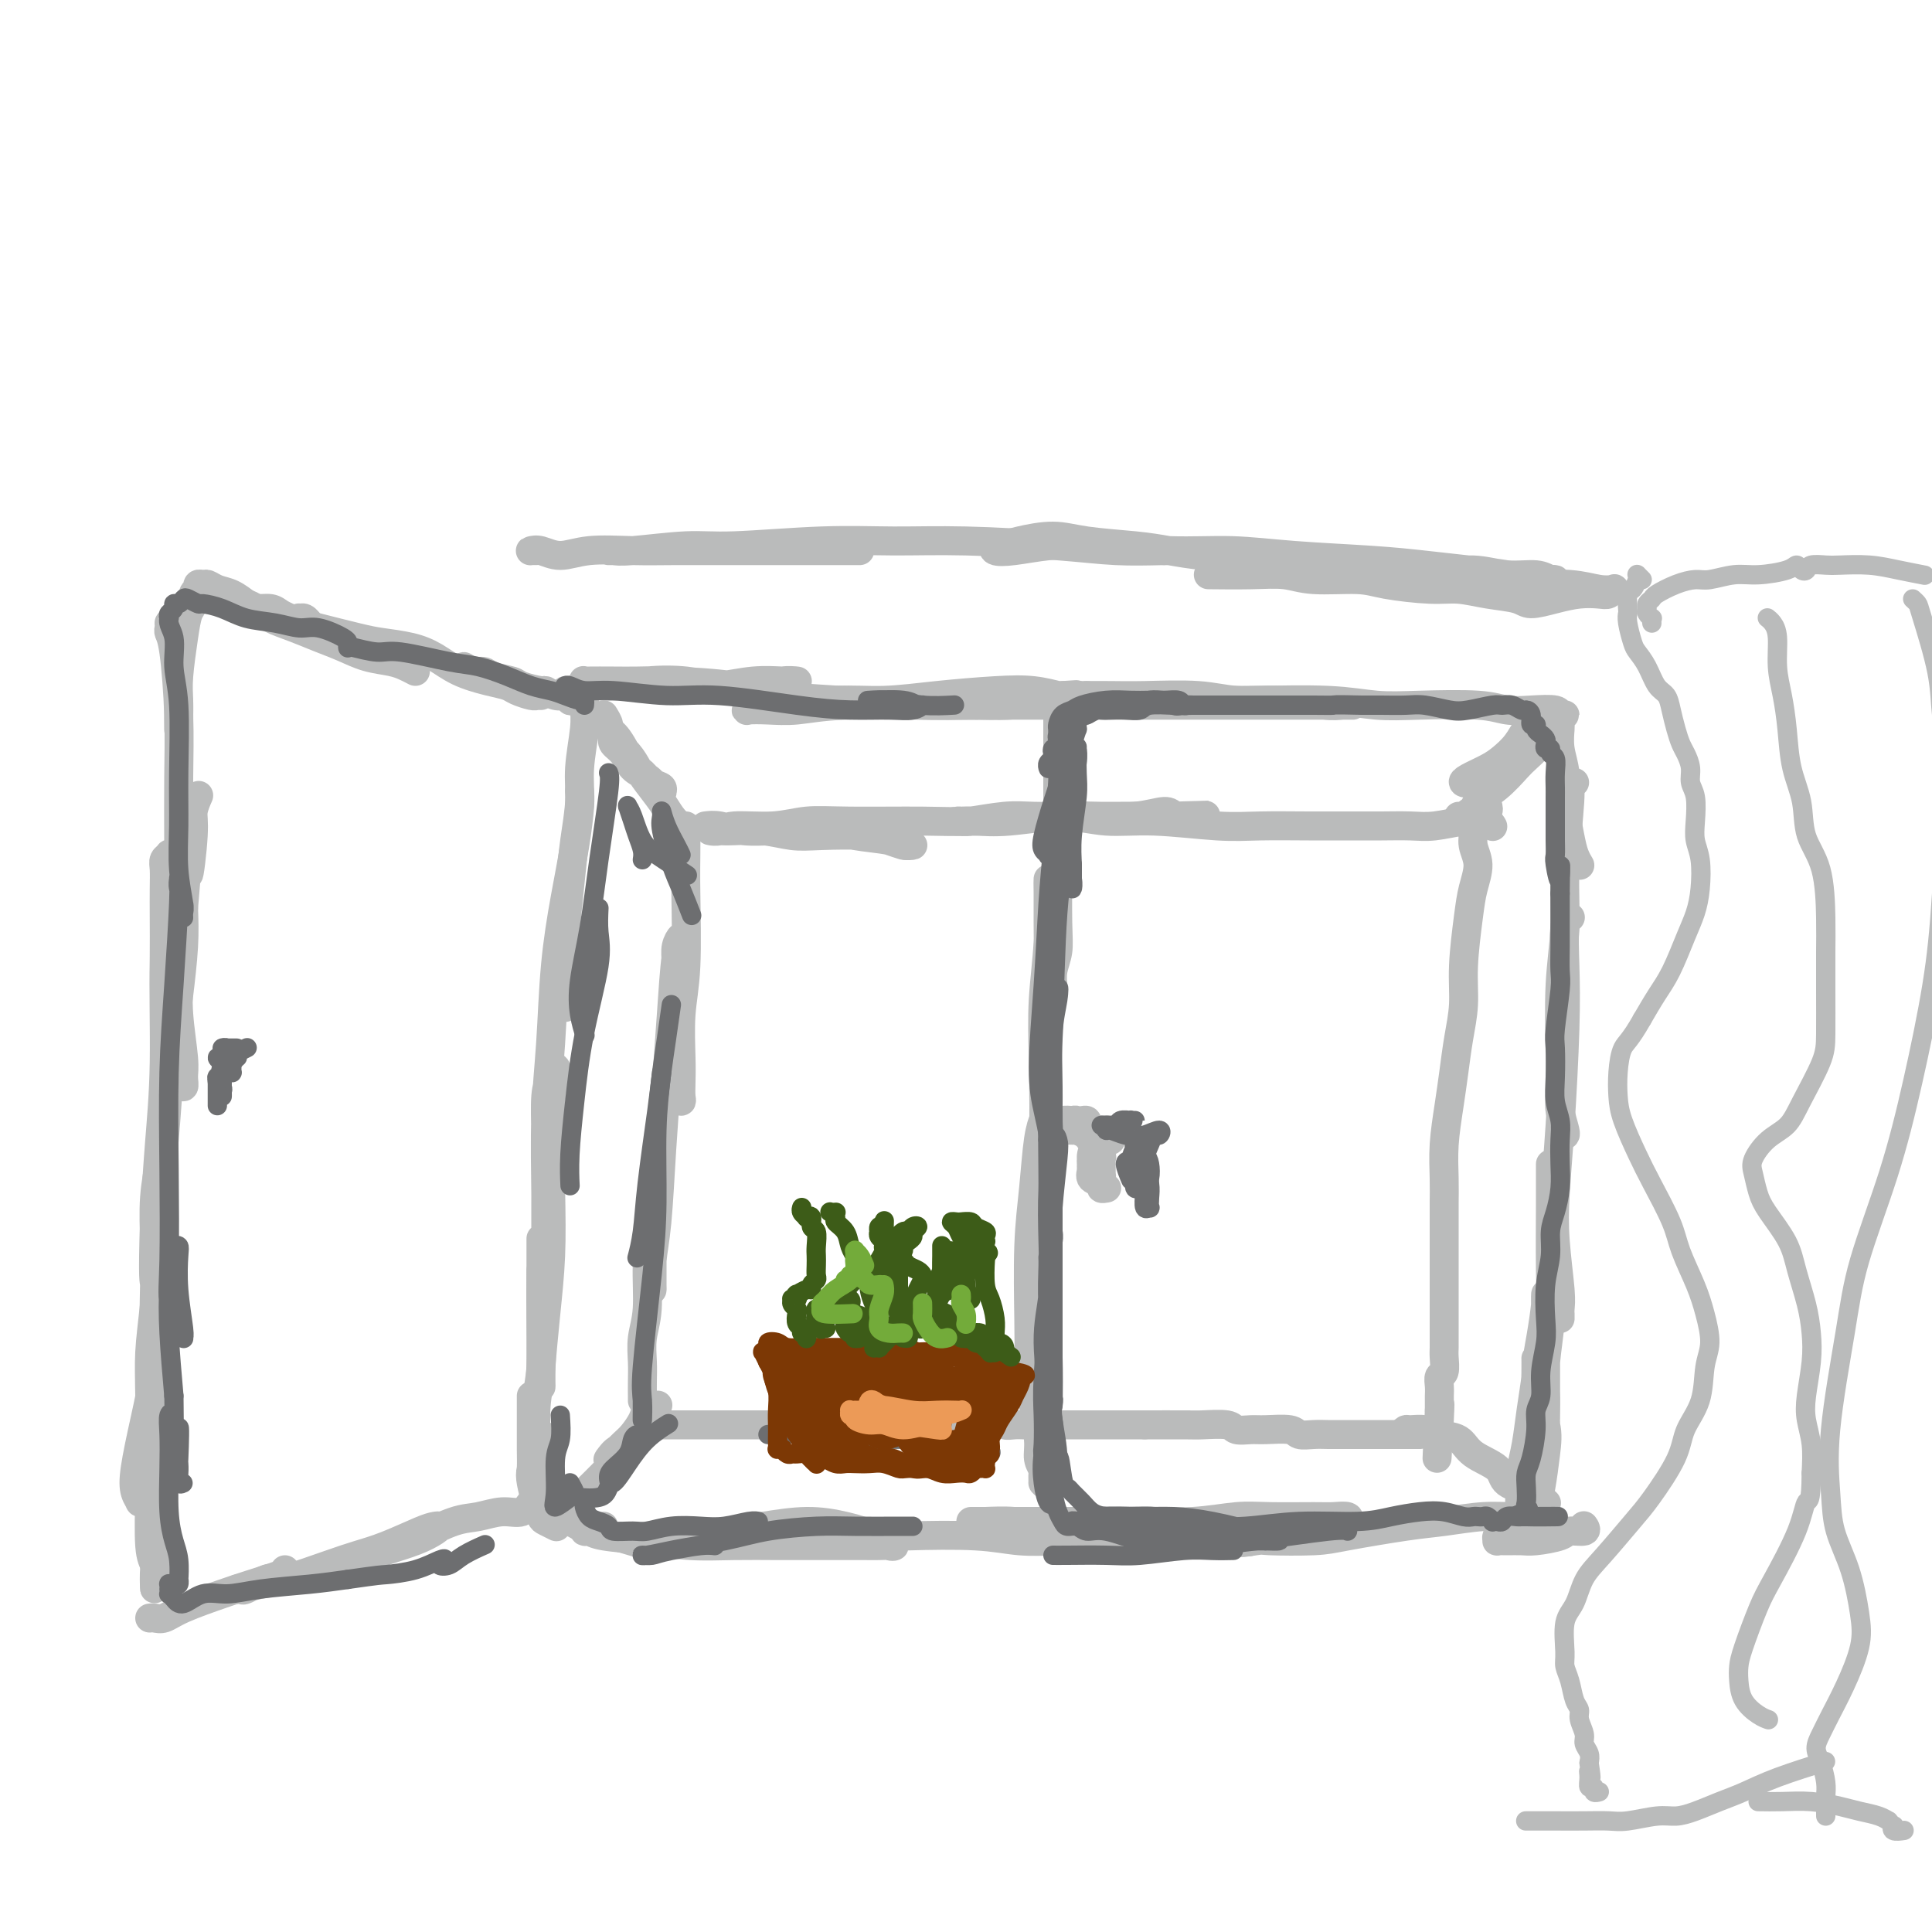 <svg viewBox='0 0 400 400' version='1.1' xmlns='http://www.w3.org/2000/svg' xmlns:xlink='http://www.w3.org/1999/xlink'><g fill='none' stroke='#BABBBB' stroke-width='6' stroke-linecap='round' stroke-linejoin='round'><path d='M121,145c0.009,0.377 0.017,0.755 0,1c-0.017,0.245 -0.060,0.359 0,1c0.060,0.641 0.224,1.811 0,4c-0.224,2.189 -0.834,5.399 -1,8c-0.166,2.601 0.113,4.594 0,7c-0.113,2.406 -0.619,5.223 -1,8c-0.381,2.777 -0.638,5.512 -1,9c-0.362,3.488 -0.829,7.729 -1,11c-0.171,3.271 -0.046,5.573 0,8c0.046,2.427 0.013,4.979 0,6c-0.013,1.021 -0.007,0.510 0,0'/><path d='M120,164c-0.018,-0.164 -0.036,-0.327 0,0c0.036,0.327 0.126,1.145 0,3c-0.126,1.855 -0.468,4.748 -1,8c-0.532,3.252 -1.253,6.862 -2,11c-0.747,4.138 -1.521,8.805 -2,14c-0.479,5.195 -0.664,10.919 -1,16c-0.336,5.081 -0.822,9.520 -1,15c-0.178,5.480 -0.048,12.002 0,16c0.048,3.998 0.013,5.473 0,7c-0.013,1.527 -0.003,3.108 0,4c0.003,0.892 0.000,1.095 0,1c-0.000,-0.095 0.003,-0.490 0,-2c-0.003,-1.510 -0.011,-4.137 0,-8c0.011,-3.863 0.043,-8.963 0,-13c-0.043,-4.037 -0.159,-7.010 0,-9c0.159,-1.990 0.592,-2.996 1,-4c0.408,-1.004 0.789,-2.006 1,-2c0.211,0.006 0.250,1.020 0,2c-0.250,0.980 -0.789,1.926 -1,6c-0.211,4.074 -0.095,11.276 0,17c0.095,5.724 0.169,9.971 0,14c-0.169,4.029 -0.581,7.838 -1,12c-0.419,4.162 -0.844,8.675 -1,11c-0.156,2.325 -0.042,2.463 0,3c0.042,0.537 0.011,1.472 0,1c-0.011,-0.472 -0.003,-2.352 0,-5c0.003,-2.648 0.001,-6.066 0,-9c-0.001,-2.934 -0.000,-5.384 0,-8c0.000,-2.616 0.000,-5.397 0,-7c-0.000,-1.603 -0.000,-2.030 0,-1c0.000,1.030 0.000,3.515 0,6'/><path d='M112,263c-0.017,2.244 -0.058,5.355 0,9c0.058,3.645 0.215,7.824 0,11c-0.215,3.176 -0.804,5.348 -1,8c-0.196,2.652 -0.001,5.783 0,7c0.001,1.217 -0.192,0.520 0,0c0.192,-0.520 0.769,-0.863 1,-1c0.231,-0.137 0.115,-0.069 0,0'/><path d='M116,144c0.401,-0.455 0.803,-0.910 1,-1c0.197,-0.090 0.190,0.185 1,0c0.810,-0.185 2.438,-0.831 4,-1c1.562,-0.169 3.058,0.138 5,0c1.942,-0.138 4.328,-0.720 7,-1c2.672,-0.280 5.628,-0.257 8,0c2.372,0.257 4.160,0.748 7,1c2.840,0.252 6.734,0.264 9,0c2.266,-0.264 2.906,-0.804 4,-1c1.094,-0.196 2.643,-0.049 3,0c0.357,0.049 -0.479,-0.001 -1,0c-0.521,0.001 -0.726,0.053 -2,0c-1.274,-0.053 -3.617,-0.211 -6,0c-2.383,0.211 -4.804,0.789 -7,1c-2.196,0.211 -4.165,0.053 -7,0c-2.835,-0.053 -6.535,-0.000 -9,0c-2.465,0.000 -3.694,-0.053 -5,0c-1.306,0.053 -2.689,0.210 -4,0c-1.311,-0.210 -2.551,-0.788 -3,-1c-0.449,-0.212 -0.109,-0.057 0,0c0.109,0.057 -0.014,0.017 1,0c1.014,-0.017 3.165,-0.012 5,0c1.835,0.012 3.353,0.030 5,0c1.647,-0.030 3.423,-0.109 7,0c3.577,0.109 8.954,0.407 13,1c4.046,0.593 6.760,1.480 10,2c3.240,0.520 7.007,0.672 12,1c4.993,0.328 11.211,0.831 16,1c4.789,0.169 8.150,0.004 11,0c2.850,-0.004 5.190,0.153 8,0c2.810,-0.153 6.088,-0.615 8,-1c1.912,-0.385 2.456,-0.692 3,-1'/><path d='M220,144c4.931,-0.325 2.259,-0.137 1,0c-1.259,0.137 -1.106,0.223 -2,0c-0.894,-0.223 -2.835,-0.754 -5,-1c-2.165,-0.246 -4.553,-0.205 -8,0c-3.447,0.205 -7.951,0.576 -12,1c-4.049,0.424 -7.642,0.902 -11,1c-3.358,0.098 -6.482,-0.184 -10,0c-3.518,0.184 -7.429,0.834 -10,1c-2.571,0.166 -3.800,-0.151 -5,0c-1.200,0.151 -2.370,0.769 -3,1c-0.630,0.231 -0.721,0.076 0,0c0.721,-0.076 2.255,-0.073 4,0c1.745,0.073 3.701,0.216 6,0c2.299,-0.216 4.942,-0.790 10,-1c5.058,-0.210 12.530,-0.056 18,0c5.470,0.056 8.938,0.015 15,0c6.062,-0.015 14.717,-0.004 21,0c6.283,0.004 10.195,0.001 14,0c3.805,-0.001 7.504,-0.000 12,0c4.496,0.000 9.788,-0.000 13,0c3.212,0.000 4.345,0.001 6,0c1.655,-0.001 3.832,-0.004 5,0c1.168,0.004 1.325,0.016 1,0c-0.325,-0.016 -1.134,-0.061 -2,0c-0.866,0.061 -1.791,0.226 -4,0c-2.209,-0.226 -5.703,-0.845 -9,-1c-3.297,-0.155 -6.397,0.155 -9,0c-2.603,-0.155 -4.708,-0.773 -8,-1c-3.292,-0.227 -7.771,-0.061 -11,0c-3.229,0.061 -5.208,0.017 -7,0c-1.792,-0.017 -3.396,-0.009 -5,0'/><path d='M225,144c-8.804,-0.083 -3.814,0.710 -2,1c1.814,0.290 0.451,0.078 1,0c0.549,-0.078 3.011,-0.022 6,0c2.989,0.022 6.506,0.010 10,0c3.494,-0.010 6.966,-0.016 10,0c3.034,0.016 5.630,0.056 10,0c4.370,-0.056 10.513,-0.207 15,0c4.487,0.207 7.318,0.774 10,1c2.682,0.226 5.217,0.112 9,0c3.783,-0.112 8.816,-0.222 12,0c3.184,0.222 4.518,0.778 6,1c1.482,0.222 3.111,0.112 5,0c1.889,-0.112 4.037,-0.226 5,0c0.963,0.226 0.741,0.792 1,1c0.259,0.208 0.998,0.059 1,0c0.002,-0.059 -0.731,-0.026 -1,0c-0.269,0.026 -0.072,0.046 0,0c0.072,-0.046 0.018,-0.159 0,0c-0.018,0.159 -0.001,0.589 0,1c0.001,0.411 -0.015,0.802 0,1c0.015,0.198 0.060,0.202 0,1c-0.060,0.798 -0.223,2.391 0,4c0.223,1.609 0.834,3.233 1,5c0.166,1.767 -0.113,3.675 0,6c0.113,2.325 0.618,5.066 1,7c0.382,1.934 0.641,3.059 1,4c0.359,0.941 0.817,1.697 1,2c0.183,0.303 0.092,0.151 0,0'/><path d='M326,162c-0.455,0.429 -0.910,0.859 -1,1c-0.090,0.141 0.186,-0.005 0,3c-0.186,3.005 -0.834,9.161 -1,14c-0.166,4.839 0.151,8.362 0,12c-0.151,3.638 -0.769,7.392 -1,12c-0.231,4.608 -0.076,10.072 0,14c0.076,3.928 0.073,6.320 0,8c-0.073,1.680 -0.215,2.646 0,4c0.215,1.354 0.789,3.095 1,4c0.211,0.905 0.060,0.973 0,1c-0.060,0.027 -0.030,0.014 0,0'/><path d='M325,190c0.112,-0.053 0.223,-0.106 0,0c-0.223,0.106 -0.781,0.370 -1,2c-0.219,1.630 -0.098,4.626 0,8c0.098,3.374 0.174,7.127 0,13c-0.174,5.873 -0.597,13.866 -1,20c-0.403,6.134 -0.788,10.407 -1,14c-0.212,3.593 -0.253,6.505 0,10c0.253,3.495 0.800,7.574 1,10c0.200,2.426 0.054,3.200 0,4c-0.054,0.800 -0.014,1.627 0,2c0.014,0.373 0.004,0.293 0,0c-0.004,-0.293 -0.001,-0.798 0,-1c0.001,-0.202 0.001,-0.101 0,0'/><path d='M321,242c0.001,-0.420 0.001,-0.840 0,-1c-0.001,-0.160 -0.004,-0.060 0,1c0.004,1.060 0.015,3.079 0,7c-0.015,3.921 -0.057,9.744 0,14c0.057,4.256 0.211,6.944 0,10c-0.211,3.056 -0.789,6.479 -1,9c-0.211,2.521 -0.057,4.141 0,6c0.057,1.859 0.015,3.957 0,5c-0.015,1.043 -0.004,1.032 0,1c0.004,-0.032 0.001,-0.083 0,-1c-0.001,-0.917 0.000,-2.699 0,-5c-0.000,-2.301 -0.003,-5.121 0,-8c0.003,-2.879 0.011,-5.816 0,-8c-0.011,-2.184 -0.041,-3.616 0,-4c0.041,-0.384 0.152,0.281 0,2c-0.152,1.719 -0.566,4.491 -1,7c-0.434,2.509 -0.888,4.754 -1,7c-0.112,2.246 0.116,4.493 0,7c-0.116,2.507 -0.577,5.274 -1,7c-0.423,1.726 -0.807,2.412 -1,3c-0.193,0.588 -0.195,1.078 0,1c0.195,-0.078 0.588,-0.722 1,-2c0.412,-1.278 0.843,-3.188 1,-5c0.157,-1.812 0.039,-3.527 0,-6c-0.039,-2.473 0.001,-5.706 0,-7c-0.001,-1.294 -0.042,-0.649 0,0c0.042,0.649 0.169,1.304 0,3c-0.169,1.696 -0.633,4.434 -1,7c-0.367,2.566 -0.637,4.960 -1,7c-0.363,2.040 -0.818,3.726 -1,5c-0.182,1.274 -0.091,2.137 0,3'/><path d='M315,307c-0.760,6.485 -0.161,3.199 0,2c0.161,-1.199 -0.117,-0.311 0,-1c0.117,-0.689 0.627,-2.955 1,-5c0.373,-2.045 0.608,-3.870 1,-6c0.392,-2.130 0.939,-4.567 1,-6c0.061,-1.433 -0.366,-1.863 0,-1c0.366,0.863 1.524,3.020 2,5c0.476,1.980 0.271,3.785 0,6c-0.271,2.215 -0.609,4.841 -1,7c-0.391,2.159 -0.836,3.850 -1,5c-0.164,1.150 -0.047,1.757 0,2c0.047,0.243 0.023,0.121 0,0'/><path d='M110,289c-0.000,0.352 -0.000,0.705 0,1c0.000,0.295 0.000,0.534 0,1c-0.000,0.466 -0.001,1.161 0,2c0.001,0.839 0.004,1.822 0,3c-0.004,1.178 -0.015,2.552 0,4c0.015,1.448 0.055,2.971 0,4c-0.055,1.029 -0.206,1.562 0,2c0.206,0.438 0.770,0.779 1,1c0.230,0.221 0.128,0.322 0,0c-0.128,-0.322 -0.282,-1.066 0,-2c0.282,-0.934 1.000,-2.059 1,-3c-0.000,-0.941 -0.719,-1.698 -1,-2c-0.281,-0.302 -0.125,-0.149 0,0c0.125,0.149 0.219,0.296 0,1c-0.219,0.704 -0.750,1.967 -1,3c-0.250,1.033 -0.217,1.836 0,3c0.217,1.164 0.618,2.690 1,4c0.382,1.310 0.743,2.403 1,3c0.257,0.597 0.409,0.696 1,1c0.591,0.304 1.621,0.813 2,1c0.379,0.187 0.108,0.054 0,0c-0.108,-0.054 -0.054,-0.027 0,0'/><path d='M113,313c-0.139,-0.117 -0.278,-0.235 0,0c0.278,0.235 0.973,0.821 1,1c0.027,0.179 -0.613,-0.050 0,0c0.613,0.050 2.480,0.377 4,1c1.520,0.623 2.695,1.540 4,2c1.305,0.460 2.742,0.464 5,1c2.258,0.536 5.339,1.606 7,2c1.661,0.394 1.903,0.113 2,0c0.097,-0.113 0.048,-0.056 0,0'/><path d='M125,316c-1.133,0.416 -2.267,0.832 -3,1c-0.733,0.168 -1.067,0.087 -1,0c0.067,-0.087 0.534,-0.181 1,0c0.466,0.181 0.930,0.637 3,1c2.070,0.363 5.745,0.633 9,1c3.255,0.367 6.091,0.830 9,1c2.909,0.170 5.890,0.046 9,0c3.110,-0.046 6.348,-0.013 9,0c2.652,0.013 4.719,0.005 8,0c3.281,-0.005 7.776,-0.007 10,0c2.224,0.007 2.177,0.024 3,0c0.823,-0.024 2.517,-0.088 3,0c0.483,0.088 -0.245,0.328 -1,0c-0.755,-0.328 -1.536,-1.223 -3,-2c-1.464,-0.777 -3.610,-1.435 -6,-2c-2.390,-0.565 -5.024,-1.037 -8,-1c-2.976,0.037 -6.293,0.584 -9,1c-2.707,0.416 -4.804,0.700 -7,1c-2.196,0.300 -4.490,0.618 -6,1c-1.510,0.382 -2.236,0.830 -3,1c-0.764,0.170 -1.565,0.061 -2,0c-0.435,-0.061 -0.505,-0.074 0,0c0.505,0.074 1.584,0.234 3,0c1.416,-0.234 3.168,-0.861 5,-1c1.832,-0.139 3.744,0.210 7,0c3.256,-0.210 7.855,-0.981 12,-1c4.145,-0.019 7.834,0.713 11,1c3.166,0.287 5.807,0.128 10,0c4.193,-0.128 9.936,-0.227 14,0c4.064,0.227 6.447,0.779 9,1c2.553,0.221 5.277,0.110 8,0'/><path d='M219,319c12.836,0.226 6.427,0.791 5,1c-1.427,0.209 2.128,0.063 4,0c1.872,-0.063 2.060,-0.044 2,0c-0.060,0.044 -0.369,0.113 -1,0c-0.631,-0.113 -1.584,-0.409 -3,-1c-1.416,-0.591 -3.296,-1.479 -5,-2c-1.704,-0.521 -3.231,-0.676 -5,-1c-1.769,-0.324 -3.779,-0.819 -6,-1c-2.221,-0.181 -4.654,-0.049 -6,0c-1.346,0.049 -1.607,0.013 -2,0c-0.393,-0.013 -0.919,-0.004 -1,0c-0.081,0.004 0.281,0.001 1,0c0.719,-0.001 1.793,-0.001 3,0c1.207,0.001 2.546,0.001 5,0c2.454,-0.001 6.024,-0.004 9,0c2.976,0.004 5.358,0.015 8,0c2.642,-0.015 5.544,-0.057 9,0c3.456,0.057 7.467,0.212 11,0c3.533,-0.212 6.590,-0.790 9,-1c2.410,-0.210 4.173,-0.053 7,0c2.827,0.053 6.717,-0.000 9,0c2.283,0.000 2.958,0.053 4,0c1.042,-0.053 2.450,-0.211 3,0c0.550,0.211 0.241,0.792 0,1c-0.241,0.208 -0.414,0.043 -1,0c-0.586,-0.043 -1.586,0.034 -3,0c-1.414,-0.034 -3.244,-0.180 -5,0c-1.756,0.180 -3.440,0.688 -5,1c-1.560,0.312 -2.997,0.430 -4,1c-1.003,0.570 -1.572,1.591 -2,2c-0.428,0.409 -0.714,0.204 -1,0'/><path d='M258,319c-2.850,0.776 0.525,0.215 2,0c1.475,-0.215 1.048,-0.085 3,0c1.952,0.085 6.281,0.124 9,0c2.719,-0.124 3.827,-0.411 7,-1c3.173,-0.589 8.412,-1.479 12,-2c3.588,-0.521 5.526,-0.671 8,-1c2.474,-0.329 5.484,-0.835 8,-1c2.516,-0.165 4.539,0.011 6,0c1.461,-0.011 2.362,-0.210 3,0c0.638,0.210 1.015,0.830 1,1c-0.015,0.170 -0.420,-0.108 -1,0c-0.580,0.108 -1.334,0.603 -2,1c-0.666,0.397 -1.245,0.695 -2,1c-0.755,0.305 -1.685,0.617 -2,1c-0.315,0.383 -0.015,0.835 0,1c0.015,0.165 -0.255,0.041 0,0c0.255,-0.041 1.036,-0.001 2,0c0.964,0.001 2.112,-0.037 3,0c0.888,0.037 1.516,0.150 3,0c1.484,-0.150 3.823,-0.562 5,-1c1.177,-0.438 1.192,-0.901 2,-1c0.808,-0.099 2.410,0.166 3,0c0.590,-0.166 0.169,-0.762 0,-1c-0.169,-0.238 -0.084,-0.119 0,0'/><path d='M119,145c-0.456,0.114 -0.912,0.228 -1,0c-0.088,-0.228 0.193,-0.797 0,-1c-0.193,-0.203 -0.861,-0.040 -1,0c-0.139,0.040 0.250,-0.045 0,0c-0.250,0.045 -1.139,0.219 -2,0c-0.861,-0.219 -1.695,-0.832 -2,-1c-0.305,-0.168 -0.083,0.109 -1,0c-0.917,-0.109 -2.974,-0.602 -4,-1c-1.026,-0.398 -1.022,-0.700 -2,-1c-0.978,-0.300 -2.937,-0.598 -4,-1c-1.063,-0.402 -1.229,-0.906 -2,-1c-0.771,-0.094 -2.147,0.224 -3,0c-0.853,-0.224 -1.184,-0.988 -1,-1c0.184,-0.012 0.884,0.729 1,1c0.116,0.271 -0.354,0.073 0,0c0.354,-0.073 1.530,-0.021 2,0c0.470,0.021 0.235,0.010 0,0'/><path d='M112,144c-0.431,0.006 -0.863,0.013 -1,0c-0.137,-0.013 0.020,-0.044 0,0c-0.020,0.044 -0.216,0.165 -1,0c-0.784,-0.165 -2.155,-0.614 -3,-1c-0.845,-0.386 -1.165,-0.709 -2,-1c-0.835,-0.291 -2.187,-0.551 -4,-1c-1.813,-0.449 -4.087,-1.089 -6,-2c-1.913,-0.911 -3.464,-2.093 -5,-3c-1.536,-0.907 -3.055,-1.538 -5,-2c-1.945,-0.462 -4.314,-0.755 -6,-1c-1.686,-0.245 -2.687,-0.444 -5,-1c-2.313,-0.556 -5.937,-1.471 -8,-2c-2.063,-0.529 -2.563,-0.674 -3,-1c-0.437,-0.326 -0.810,-0.833 -1,-1c-0.190,-0.167 -0.195,0.007 0,0c0.195,-0.007 0.591,-0.194 1,0c0.409,0.194 0.831,0.770 1,1c0.169,0.230 0.084,0.115 0,0'/><path d='M86,139c-0.625,-0.327 -1.251,-0.654 -2,-1c-0.749,-0.346 -1.623,-0.712 -3,-1c-1.377,-0.288 -3.257,-0.500 -5,-1c-1.743,-0.500 -3.348,-1.289 -5,-2c-1.652,-0.711 -3.349,-1.343 -5,-2c-1.651,-0.657 -3.255,-1.339 -5,-2c-1.745,-0.661 -3.631,-1.301 -5,-2c-1.369,-0.699 -2.223,-1.455 -3,-2c-0.777,-0.545 -1.478,-0.877 -2,-1c-0.522,-0.123 -0.863,-0.035 -1,0c-0.137,0.035 -0.068,0.018 0,0'/><path d='M111,311c-0.284,-0.234 -0.569,-0.468 -1,0c-0.431,0.468 -1.010,1.638 -2,2c-0.990,0.362 -2.392,-0.083 -4,0c-1.608,0.083 -3.421,0.694 -5,1c-1.579,0.306 -2.926,0.307 -5,1c-2.074,0.693 -4.877,2.077 -7,3c-2.123,0.923 -3.565,1.386 -5,2c-1.435,0.614 -2.862,1.378 -4,2c-1.138,0.622 -1.989,1.103 -2,1c-0.011,-0.103 0.816,-0.791 1,-1c0.184,-0.209 -0.276,0.059 0,0c0.276,-0.059 1.287,-0.447 3,-1c1.713,-0.553 4.128,-1.271 6,-2c1.872,-0.729 3.202,-1.468 4,-2c0.798,-0.532 1.064,-0.858 1,-1c-0.064,-0.142 -0.459,-0.100 -1,0c-0.541,0.100 -1.229,0.258 -3,1c-1.771,0.742 -4.626,2.068 -7,3c-2.374,0.932 -4.268,1.469 -6,2c-1.732,0.531 -3.302,1.057 -6,2c-2.698,0.943 -6.523,2.305 -9,3c-2.477,0.695 -3.606,0.724 -5,1c-1.394,0.276 -3.053,0.798 -4,1c-0.947,0.202 -1.182,0.082 -1,0c0.182,-0.082 0.781,-0.127 1,0c0.219,0.127 0.059,0.426 1,0c0.941,-0.426 2.984,-1.576 4,-2c1.016,-0.424 1.005,-0.121 1,0c-0.005,0.121 -0.002,0.061 0,0'/><path d='M59,325c0.132,0.237 0.264,0.474 -1,1c-1.264,0.526 -3.925,1.342 -6,2c-2.075,0.658 -3.565,1.157 -6,2c-2.435,0.843 -5.815,2.030 -8,3c-2.185,0.970 -3.173,1.724 -4,2c-0.827,0.276 -1.492,0.074 -2,0c-0.508,-0.074 -0.859,-0.021 -1,0c-0.141,0.021 -0.070,0.011 0,0'/><path d='M64,129c-0.357,-0.024 -0.713,-0.049 -1,0c-0.287,0.049 -0.503,0.171 -1,0c-0.497,-0.171 -1.273,-0.636 -2,-1c-0.727,-0.364 -1.405,-0.626 -2,-1c-0.595,-0.374 -1.107,-0.859 -2,-1c-0.893,-0.141 -2.165,0.064 -3,0c-0.835,-0.064 -1.232,-0.395 -2,-1c-0.768,-0.605 -1.908,-1.484 -3,-2c-1.092,-0.516 -2.135,-0.671 -3,-1c-0.865,-0.329 -1.553,-0.834 -2,-1c-0.447,-0.166 -0.655,0.008 -1,0c-0.345,-0.008 -0.829,-0.196 -1,0c-0.171,0.196 -0.031,0.777 0,1c0.031,0.223 -0.047,0.089 0,0c0.047,-0.089 0.220,-0.131 0,0c-0.220,0.131 -0.833,0.436 -1,1c-0.167,0.564 0.113,1.389 0,2c-0.113,0.611 -0.619,1.010 -1,2c-0.381,0.990 -0.638,2.570 -1,5c-0.362,2.430 -0.829,5.709 -1,8c-0.171,2.291 -0.046,3.593 0,5c0.046,1.407 0.012,2.917 0,4c-0.012,1.083 -0.004,1.738 0,2c0.004,0.262 0.002,0.131 0,0'/><path d='M35,129c0.022,0.347 0.044,0.694 0,1c-0.044,0.306 -0.155,0.571 0,1c0.155,0.429 0.577,1.022 1,4c0.423,2.978 0.846,8.342 1,13c0.154,4.658 0.040,8.611 0,13c-0.040,4.389 -0.007,9.213 0,14c0.007,4.787 -0.013,9.537 0,14c0.013,4.463 0.057,8.640 0,12c-0.057,3.360 -0.216,5.903 0,9c0.216,3.097 0.806,6.748 1,9c0.194,2.252 -0.007,3.104 0,4c0.007,0.896 0.222,1.835 0,2c-0.222,0.165 -0.883,-0.445 -1,-1c-0.117,-0.555 0.308,-1.056 0,-2c-0.308,-0.944 -1.351,-2.331 -2,-5c-0.649,-2.669 -0.906,-6.620 -1,-10c-0.094,-3.380 -0.026,-6.191 0,-9c0.026,-2.809 0.011,-5.618 0,-8c-0.011,-2.382 -0.017,-4.339 0,-6c0.017,-1.661 0.057,-3.027 0,-4c-0.057,-0.973 -0.210,-1.552 0,-2c0.210,-0.448 0.784,-0.765 1,-1c0.216,-0.235 0.073,-0.387 0,0c-0.073,0.387 -0.075,1.314 0,3c0.075,1.686 0.227,4.131 0,7c-0.227,2.869 -0.834,6.161 -1,12c-0.166,5.839 0.109,14.226 0,21c-0.109,6.774 -0.603,11.935 -1,17c-0.397,5.065 -0.699,10.032 -1,15'/><path d='M32,252c-0.448,14.343 -0.066,12.701 0,14c0.066,1.299 -0.182,5.541 0,8c0.182,2.459 0.795,3.136 1,4c0.205,0.864 0.003,1.915 0,2c-0.003,0.085 0.194,-0.795 0,-1c-0.194,-0.205 -0.780,0.267 -1,-2c-0.220,-2.267 -0.073,-7.272 0,-11c0.073,-3.728 0.072,-6.178 0,-9c-0.072,-2.822 -0.214,-6.014 0,-9c0.214,-2.986 0.785,-5.764 1,-7c0.215,-1.236 0.073,-0.930 0,-1c-0.073,-0.070 -0.078,-0.515 0,2c0.078,2.515 0.238,7.992 0,13c-0.238,5.008 -0.874,9.547 -1,14c-0.126,4.453 0.258,8.819 0,13c-0.258,4.181 -1.157,8.177 -2,12c-0.843,3.823 -1.630,7.472 -2,10c-0.370,2.528 -0.323,3.935 0,5c0.323,1.065 0.924,1.786 1,2c0.076,0.214 -0.372,-0.081 0,-1c0.372,-0.919 1.564,-2.463 2,-4c0.436,-1.537 0.117,-3.069 0,-6c-0.117,-2.931 -0.031,-7.262 0,-10c0.031,-2.738 0.009,-3.884 0,-4c-0.009,-0.116 -0.003,0.798 0,2c0.003,1.202 0.005,2.692 0,5c-0.005,2.308 -0.015,5.433 0,8c0.015,2.567 0.056,4.575 0,8c-0.056,3.425 -0.207,8.268 0,11c0.207,2.732 0.774,3.352 1,4c0.226,0.648 0.113,1.324 0,2'/><path d='M32,326c0.094,6.086 -0.171,1.302 0,-1c0.171,-2.302 0.778,-2.120 1,-4c0.222,-1.880 0.059,-5.820 0,-9c-0.059,-3.180 -0.015,-5.599 0,-7c0.015,-1.401 0.000,-1.785 0,-2c-0.000,-0.215 0.014,-0.262 0,0c-0.014,0.262 -0.056,0.834 0,2c0.056,1.166 0.211,2.925 0,5c-0.211,2.075 -0.789,4.466 -1,6c-0.211,1.534 -0.057,2.211 0,3c0.057,0.789 0.015,1.691 0,2c-0.015,0.309 -0.004,0.024 0,0c0.004,-0.024 0.002,0.212 0,0c-0.002,-0.212 -0.004,-0.872 0,-1c0.004,-0.128 0.015,0.276 0,0c-0.015,-0.276 -0.057,-1.231 0,-2c0.057,-0.769 0.212,-1.351 0,-2c-0.212,-0.649 -0.789,-1.366 -1,-3c-0.211,-1.634 -0.054,-4.184 0,-6c0.054,-1.816 0.004,-2.898 0,-6c-0.004,-3.102 0.037,-8.222 0,-12c-0.037,-3.778 -0.150,-6.212 0,-9c0.150,-2.788 0.565,-5.930 1,-10c0.435,-4.070 0.890,-9.069 1,-13c0.110,-3.931 -0.125,-6.795 0,-10c0.125,-3.205 0.612,-6.753 1,-11c0.388,-4.247 0.679,-9.193 1,-13c0.321,-3.807 0.674,-6.474 1,-9c0.326,-2.526 0.626,-4.911 1,-8c0.374,-3.089 0.821,-6.883 1,-10c0.179,-3.117 0.089,-5.559 0,-8'/><path d='M38,188c1.244,-15.401 0.856,-7.903 1,-7c0.144,0.903 0.822,-4.789 1,-8c0.178,-3.211 -0.144,-3.941 0,-5c0.144,-1.059 0.756,-2.445 1,-3c0.244,-0.555 0.122,-0.277 0,0'/><path d='M111,114c-0.386,-0.010 -0.771,-0.021 -1,0c-0.229,0.021 -0.301,0.072 0,0c0.301,-0.072 0.974,-0.268 2,0c1.026,0.268 2.403,1.000 4,1c1.597,-0.000 3.413,-0.732 6,-1c2.587,-0.268 5.944,-0.072 9,0c3.056,0.072 5.811,0.019 9,0c3.189,-0.019 6.814,-0.005 11,0c4.186,0.005 8.934,0.001 12,0c3.066,-0.001 4.450,-0.000 6,0c1.550,0.000 3.268,0.000 5,0c1.732,-0.000 3.480,-0.000 4,0c0.520,0.000 -0.189,0.000 -1,0c-0.811,-0.000 -1.724,-0.000 -4,0c-2.276,0.000 -5.913,0.000 -9,0c-3.087,-0.000 -5.622,-0.000 -8,0c-2.378,0.000 -4.599,0.000 -8,0c-3.401,-0.000 -7.981,-0.000 -11,0c-3.019,0.000 -4.478,0.001 -6,0c-1.522,-0.001 -3.108,-0.004 -4,0c-0.892,0.004 -1.089,0.016 -1,0c0.089,-0.016 0.464,-0.061 1,0c0.536,0.061 1.232,0.227 4,0c2.768,-0.227 7.608,-0.846 11,-1c3.392,-0.154 5.338,0.158 10,0c4.662,-0.158 12.042,-0.785 18,-1c5.958,-0.215 10.494,-0.019 15,0c4.506,0.019 8.981,-0.139 15,0c6.019,0.139 13.582,0.576 19,1c5.418,0.424 8.691,0.835 12,1c3.309,0.165 6.655,0.082 10,0'/><path d='M241,114c21.923,0.227 11.732,0.794 9,1c-2.732,0.206 1.996,0.052 4,0c2.004,-0.052 1.283,-0.003 1,0c-0.283,0.003 -0.129,-0.040 -1,0c-0.871,0.040 -2.768,0.164 -5,0c-2.232,-0.164 -4.799,-0.616 -7,-1c-2.201,-0.384 -4.036,-0.702 -7,-1c-2.964,-0.298 -7.056,-0.578 -10,-1c-2.944,-0.422 -4.739,-0.985 -7,-1c-2.261,-0.015 -4.989,0.519 -7,1c-2.011,0.481 -3.306,0.910 -4,1c-0.694,0.090 -0.786,-0.159 -1,0c-0.214,0.159 -0.551,0.726 0,1c0.551,0.274 1.990,0.255 4,0c2.010,-0.255 4.591,-0.745 7,-1c2.409,-0.255 4.647,-0.276 9,0c4.353,0.276 10.821,0.847 16,1c5.179,0.153 9.067,-0.114 13,0c3.933,0.114 7.909,0.608 13,1c5.091,0.392 11.296,0.683 16,1c4.704,0.317 7.907,0.659 11,1c3.093,0.341 6.077,0.679 9,1c2.923,0.321 5.786,0.623 8,1c2.214,0.377 3.777,0.829 5,1c1.223,0.171 2.104,0.061 3,0c0.896,-0.061 1.807,-0.073 2,0c0.193,0.073 -0.332,0.232 -1,0c-0.668,-0.232 -1.478,-0.856 -3,-1c-1.522,-0.144 -3.756,0.192 -6,0c-2.244,-0.192 -4.498,-0.912 -7,-1c-2.502,-0.088 -5.251,0.456 -8,1'/><path d='M297,119c-5.145,-0.139 -6.506,0.014 -8,0c-1.494,-0.014 -3.120,-0.196 -4,0c-0.880,0.196 -1.013,0.770 -1,1c0.013,0.230 0.172,0.114 1,0c0.828,-0.114 2.324,-0.228 4,0c1.676,0.228 3.533,0.797 7,1c3.467,0.203 8.544,0.041 12,0c3.456,-0.041 5.291,0.041 8,0c2.709,-0.041 6.293,-0.203 9,0c2.707,0.203 4.539,0.773 6,1c1.461,0.227 2.552,0.113 3,0c0.448,-0.113 0.253,-0.224 0,0c-0.253,0.224 -0.564,0.783 -1,1c-0.436,0.217 -0.995,0.094 -2,0c-1.005,-0.094 -2.455,-0.157 -4,0c-1.545,0.157 -3.185,0.536 -5,1c-1.815,0.464 -3.803,1.015 -5,1c-1.197,-0.015 -1.601,-0.595 -3,-1c-1.399,-0.405 -3.794,-0.634 -6,-1c-2.206,-0.366 -4.224,-0.867 -6,-1c-1.776,-0.133 -3.309,0.104 -6,0c-2.691,-0.104 -6.540,-0.550 -9,-1c-2.460,-0.450 -3.533,-0.905 -6,-1c-2.467,-0.095 -6.330,0.171 -9,0c-2.670,-0.171 -4.149,-0.778 -6,-1c-1.851,-0.222 -4.075,-0.060 -7,0c-2.925,0.060 -6.550,0.017 -8,0c-1.450,-0.017 -0.725,-0.009 0,0'/><path d='M125,148c0.462,0.755 0.925,1.511 1,2c0.075,0.489 -0.237,0.712 0,1c0.237,0.288 1.024,0.640 2,2c0.976,1.360 2.142,3.727 3,5c0.858,1.273 1.407,1.451 2,2c0.593,0.549 1.231,1.468 2,2c0.769,0.532 1.668,0.676 2,1c0.332,0.324 0.098,0.827 0,1c-0.098,0.173 -0.061,0.017 0,0c0.061,-0.017 0.144,0.105 0,0c-0.144,-0.105 -0.515,-0.437 -1,-1c-0.485,-0.563 -1.083,-1.356 -2,-2c-0.917,-0.644 -2.154,-1.139 -3,-2c-0.846,-0.861 -1.301,-2.090 -2,-3c-0.699,-0.910 -1.642,-1.503 -2,-2c-0.358,-0.497 -0.132,-0.898 0,-1c0.132,-0.102 0.170,0.096 0,0c-0.170,-0.096 -0.547,-0.486 0,0c0.547,0.486 2.019,1.849 3,3c0.981,1.151 1.471,2.092 2,3c0.529,0.908 1.098,1.784 2,3c0.902,1.216 2.137,2.770 3,4c0.863,1.230 1.355,2.134 2,3c0.645,0.866 1.443,1.695 2,2c0.557,0.305 0.873,0.087 1,0c0.127,-0.087 0.063,-0.044 0,0'/><path d='M146,171c0.856,-0.114 1.713,-0.227 3,0c1.287,0.227 3.005,0.796 5,1c1.995,0.204 4.268,0.043 6,0c1.732,-0.043 2.925,0.031 5,0c2.075,-0.031 5.034,-0.166 7,0c1.966,0.166 2.940,0.633 5,1c2.060,0.367 5.205,0.635 7,1c1.795,0.365 2.238,0.827 3,1c0.762,0.173 1.843,0.057 2,0c0.157,-0.057 -0.610,-0.054 -1,0c-0.390,0.054 -0.402,0.159 -1,0c-0.598,-0.159 -1.781,-0.582 -3,-1c-1.219,-0.418 -2.472,-0.830 -5,-1c-2.528,-0.170 -6.330,-0.098 -9,0c-2.670,0.098 -4.206,0.223 -6,0c-1.794,-0.223 -3.845,-0.792 -6,-1c-2.155,-0.208 -4.413,-0.055 -6,0c-1.587,0.055 -2.501,0.011 -3,0c-0.499,-0.011 -0.582,0.012 -1,0c-0.418,-0.012 -1.170,-0.060 -1,0c0.170,0.060 1.264,0.226 2,0c0.736,-0.226 1.114,-0.846 3,-1c1.886,-0.154 5.279,0.156 8,0c2.721,-0.156 4.771,-0.777 7,-1c2.229,-0.223 4.637,-0.046 9,0c4.363,0.046 10.682,-0.039 15,0c4.318,0.039 6.634,0.202 11,0c4.366,-0.202 10.780,-0.770 15,-1c4.220,-0.230 6.244,-0.124 9,0c2.756,0.124 6.242,0.264 9,0c2.758,-0.264 4.788,-0.933 6,-1c1.212,-0.067 1.606,0.466 2,1'/><path d='M243,169c14.496,-0.464 3.736,-0.124 -1,0c-4.736,0.124 -3.449,0.032 -4,0c-0.551,-0.032 -2.939,-0.005 -6,0c-3.061,0.005 -6.795,-0.013 -10,0c-3.205,0.013 -5.882,0.056 -8,0c-2.118,-0.056 -3.676,-0.211 -6,0c-2.324,0.211 -5.415,0.788 -7,1c-1.585,0.212 -1.665,0.058 -2,0c-0.335,-0.058 -0.925,-0.020 -1,0c-0.075,0.020 0.363,0.024 1,0c0.637,-0.024 1.472,-0.074 3,0c1.528,0.074 3.751,0.272 7,0c3.249,-0.272 7.526,-1.015 11,-1c3.474,0.015 6.144,0.789 9,1c2.856,0.211 5.897,-0.140 10,0c4.103,0.140 9.267,0.770 13,1c3.733,0.230 6.035,0.061 9,0c2.965,-0.061 6.594,-0.015 10,0c3.406,0.015 6.589,0.000 9,0c2.411,-0.000 4.049,0.014 6,0c1.951,-0.014 4.214,-0.057 6,0c1.786,0.057 3.095,0.215 5,0c1.905,-0.215 4.405,-0.804 6,-1c1.595,-0.196 2.283,-0.001 3,0c0.717,0.001 1.462,-0.192 2,0c0.538,0.192 0.868,0.769 1,1c0.132,0.231 0.066,0.115 0,0'/><path d='M318,151c-0.350,0.070 -0.700,0.140 -1,0c-0.300,-0.140 -0.549,-0.490 -1,0c-0.451,0.490 -1.102,1.819 -2,3c-0.898,1.181 -2.041,2.212 -3,3c-0.959,0.788 -1.734,1.332 -3,2c-1.266,0.668 -3.025,1.458 -4,2c-0.975,0.542 -1.168,0.834 -1,1c0.168,0.166 0.697,0.205 1,0c0.303,-0.205 0.381,-0.653 1,-1c0.619,-0.347 1.779,-0.592 3,-1c1.221,-0.408 2.503,-0.979 4,-2c1.497,-1.021 3.209,-2.494 4,-3c0.791,-0.506 0.659,-0.046 1,0c0.341,0.046 1.153,-0.322 1,0c-0.153,0.322 -1.270,1.334 -2,2c-0.730,0.666 -1.072,0.986 -2,2c-0.928,1.014 -2.443,2.721 -4,4c-1.557,1.279 -3.156,2.130 -4,3c-0.844,0.870 -0.934,1.760 -1,2c-0.066,0.240 -0.107,-0.170 0,0c0.107,0.170 0.364,0.919 1,1c0.636,0.081 1.652,-0.507 2,-1c0.348,-0.493 0.027,-0.892 0,-1c-0.027,-0.108 0.242,0.076 0,0c-0.242,-0.076 -0.993,-0.412 -2,0c-1.007,0.412 -2.271,1.573 -3,2c-0.729,0.427 -0.923,0.122 -1,0c-0.077,-0.122 -0.039,-0.061 0,0'/><path d='M142,172c0.008,1.598 0.016,3.196 0,5c-0.016,1.804 -0.057,3.812 0,8c0.057,4.188 0.211,10.554 0,15c-0.211,4.446 -0.788,6.971 -1,10c-0.212,3.029 -0.061,6.560 0,9c0.061,2.440 0.030,3.787 0,5c-0.030,1.213 -0.061,2.291 0,3c0.061,0.709 0.212,1.050 0,1c-0.212,-0.050 -0.789,-0.492 -1,-1c-0.211,-0.508 -0.058,-1.084 0,-2c0.058,-0.916 0.019,-2.173 0,-5c-0.019,-2.827 -0.018,-7.224 0,-11c0.018,-3.776 0.055,-6.933 0,-9c-0.055,-2.067 -0.200,-3.046 0,-4c0.200,-0.954 0.744,-1.885 1,-2c0.256,-0.115 0.223,0.586 0,1c-0.223,0.414 -0.637,0.542 -1,3c-0.363,2.458 -0.675,7.247 -1,12c-0.325,4.753 -0.661,9.470 -1,14c-0.339,4.530 -0.679,8.874 -1,14c-0.321,5.126 -0.622,11.035 -1,15c-0.378,3.965 -0.833,5.988 -1,8c-0.167,2.012 -0.045,4.014 0,5c0.045,0.986 0.012,0.957 0,1c-0.012,0.043 -0.002,0.157 0,0c0.002,-0.157 -0.003,-0.585 0,-2c0.003,-1.415 0.015,-3.818 0,-6c-0.015,-2.182 -0.055,-4.141 0,-5c0.055,-0.859 0.207,-0.616 0,0c-0.207,0.616 -0.773,1.605 -1,3c-0.227,1.395 -0.113,3.198 0,5'/><path d='M134,262c-0.094,2.979 0.171,6.427 0,9c-0.171,2.573 -0.778,4.273 -1,6c-0.222,1.727 -0.060,3.482 0,5c0.060,1.518 0.016,2.799 0,4c-0.016,1.201 -0.004,2.322 0,3c0.004,0.678 0.001,0.914 0,1c-0.001,0.086 -0.000,0.023 0,0c0.000,-0.023 0.000,-0.007 0,0c-0.000,0.007 -0.000,0.003 0,0'/><path d='M115,314c0.691,-0.268 1.382,-0.537 2,-1c0.618,-0.463 1.164,-1.121 2,-2c0.836,-0.879 1.961,-1.978 3,-3c1.039,-1.022 1.993,-1.968 3,-3c1.007,-1.032 2.068,-2.149 3,-3c0.932,-0.851 1.734,-1.436 2,-2c0.266,-0.564 -0.006,-1.108 0,-1c0.006,0.108 0.288,0.867 0,1c-0.288,0.133 -1.147,-0.359 -2,0c-0.853,0.359 -1.701,1.568 -2,2c-0.299,0.432 -0.050,0.086 0,0c0.050,-0.086 -0.099,0.086 0,0c0.099,-0.086 0.445,-0.432 1,-1c0.555,-0.568 1.319,-1.357 2,-2c0.681,-0.643 1.279,-1.139 2,-2c0.721,-0.861 1.564,-2.086 2,-3c0.436,-0.914 0.463,-1.515 1,-2c0.537,-0.485 1.582,-0.853 2,-1c0.418,-0.147 0.209,-0.074 0,0'/><path d='M135,295c0.464,0.000 0.928,0.000 1,0c0.072,-0.000 -0.249,-0.000 0,0c0.249,0.000 1.069,0.000 2,0c0.931,-0.000 1.974,-0.000 3,0c1.026,0.000 2.033,0.000 4,0c1.967,-0.000 4.892,-0.000 7,0c2.108,0.000 3.398,0.001 5,0c1.602,-0.001 3.517,-0.004 6,0c2.483,0.004 5.535,0.015 8,0c2.465,-0.015 4.343,-0.057 6,0c1.657,0.057 3.092,0.211 5,0c1.908,-0.211 4.289,-0.789 6,-1c1.711,-0.211 2.751,-0.057 4,0c1.249,0.057 2.706,0.015 4,0c1.294,-0.015 2.426,-0.004 3,0c0.574,0.004 0.592,-0.000 1,0c0.408,0.000 1.208,0.004 2,0c0.792,-0.004 1.577,-0.015 2,0c0.423,0.015 0.484,0.057 1,0c0.516,-0.057 1.488,-0.211 2,0c0.512,0.211 0.563,0.789 1,1c0.437,0.211 1.261,0.057 2,0c0.739,-0.057 1.395,-0.015 2,0c0.605,0.015 1.160,0.004 2,0c0.840,-0.004 1.965,-0.001 3,0c1.035,0.001 1.981,0.000 3,0c1.019,-0.000 2.110,-0.000 3,0c0.890,0.000 1.579,0.000 3,0c1.421,-0.000 3.575,-0.000 5,0c1.425,0.000 2.121,0.000 3,0c0.879,-0.000 1.939,-0.000 3,0'/><path d='M237,295c16.487,0.001 6.706,0.004 4,0c-2.706,-0.004 1.663,-0.015 4,0c2.337,0.015 2.643,0.057 4,0c1.357,-0.057 3.764,-0.212 5,0c1.236,0.212 1.299,0.793 2,1c0.701,0.207 2.039,0.041 3,0c0.961,-0.041 1.545,0.041 3,0c1.455,-0.041 3.782,-0.207 5,0c1.218,0.207 1.326,0.788 2,1c0.674,0.212 1.913,0.057 3,0c1.087,-0.057 2.020,-0.015 3,0c0.980,0.015 2.006,0.004 3,0c0.994,-0.004 1.957,-0.001 3,0c1.043,0.001 2.167,0.000 3,0c0.833,-0.000 1.375,-0.000 2,0c0.625,0.000 1.334,0.000 2,0c0.666,-0.000 1.289,-0.000 2,0c0.711,0.000 1.510,0.000 2,0c0.490,-0.000 0.670,-0.000 1,0c0.330,0.000 0.808,0.000 1,0c0.192,-0.000 0.096,-0.000 0,0'/><path d='M290,297c0.384,-0.430 0.768,-0.860 1,-1c0.232,-0.140 0.314,0.010 1,0c0.686,-0.010 1.978,-0.180 3,0c1.022,0.180 1.776,0.709 3,1c1.224,0.291 2.918,0.342 4,1c1.082,0.658 1.551,1.921 3,3c1.449,1.079 3.877,1.974 5,3c1.123,1.026 0.942,2.184 2,3c1.058,0.816 3.356,1.291 5,2c1.644,0.709 2.635,1.652 3,2c0.365,0.348 0.104,0.099 0,0c-0.104,-0.099 -0.052,-0.050 0,0'/><path d='M304,170c-0.123,0.377 -0.246,0.753 0,1c0.246,0.247 0.862,0.364 1,1c0.138,0.636 -0.202,1.791 0,3c0.202,1.209 0.945,2.470 1,4c0.055,1.530 -0.577,3.327 -1,5c-0.423,1.673 -0.638,3.222 -1,6c-0.362,2.778 -0.870,6.785 -1,10c-0.130,3.215 0.119,5.638 0,8c-0.119,2.362 -0.606,4.661 -1,7c-0.394,2.339 -0.694,4.716 -1,7c-0.306,2.284 -0.618,4.475 -1,7c-0.382,2.525 -0.834,5.383 -1,8c-0.166,2.617 -0.044,4.992 0,7c0.044,2.008 0.012,3.650 0,5c-0.012,1.350 -0.003,2.409 0,4c0.003,1.591 0.001,3.714 0,5c-0.001,1.286 -0.000,1.737 0,3c0.000,1.263 0.000,3.340 0,5c-0.000,1.660 -0.000,2.905 0,4c0.000,1.095 0.001,2.041 0,3c-0.001,0.959 -0.004,1.930 0,3c0.004,1.070 0.015,2.240 0,3c-0.015,0.760 -0.057,1.111 0,2c0.057,0.889 0.211,2.318 0,3c-0.211,0.682 -0.789,0.617 -1,1c-0.211,0.383 -0.057,1.212 0,2c0.057,0.788 0.015,1.534 0,2c-0.015,0.466 -0.004,0.651 0,1c0.004,0.349 0.001,0.863 0,1c-0.001,0.137 -0.000,-0.104 0,0c0.000,0.104 0.000,0.552 0,1'/><path d='M298,292c-0.928,19.051 -0.249,5.679 0,1c0.249,-4.679 0.067,-0.665 0,1c-0.067,1.665 -0.018,0.982 0,1c0.018,0.018 0.005,0.735 0,1c-0.005,0.265 -0.001,0.076 0,0c0.001,-0.076 0.001,-0.038 0,0'/><path d='M219,149c0.000,0.516 0.000,1.033 0,2c0.000,0.967 -0.000,2.386 0,4c0.000,1.614 0.000,3.424 0,5c-0.000,1.576 0.000,2.917 0,4c0.000,1.083 -0.000,1.907 0,3c0.000,1.093 0.000,2.455 0,3c0.000,0.545 0.000,0.272 0,0'/><path d='M221,164c-0.423,0.884 -0.845,1.768 -1,3c-0.155,1.232 -0.041,2.814 0,4c0.041,1.186 0.011,1.978 0,3c-0.011,1.022 -0.003,2.275 0,3c0.003,0.725 0.001,0.921 0,1c-0.001,0.079 -0.000,0.039 0,0'/><path d='M219,161c-0.000,-0.105 -0.000,-0.210 0,0c0.000,0.210 0.000,0.735 0,1c-0.000,0.265 -0.000,0.272 0,1c0.000,0.728 0.001,2.179 0,4c-0.001,1.821 -0.004,4.013 0,6c0.004,1.987 0.015,3.769 0,7c-0.015,3.231 -0.057,7.912 0,11c0.057,3.088 0.211,4.583 0,6c-0.211,1.417 -0.788,2.757 -1,4c-0.212,1.243 -0.061,2.391 0,3c0.061,0.609 0.030,0.680 0,1c-0.030,0.320 -0.061,0.891 0,1c0.061,0.109 0.212,-0.243 0,-1c-0.212,-0.757 -0.789,-1.917 -1,-3c-0.211,-1.083 -0.057,-2.087 0,-4c0.057,-1.913 0.015,-4.734 0,-7c-0.015,-2.266 -0.004,-3.976 0,-5c0.004,-1.024 0.002,-1.360 0,-2c-0.002,-0.640 -0.004,-1.582 0,-2c0.004,-0.418 0.015,-0.310 0,0c-0.015,0.310 -0.056,0.822 0,3c0.056,2.178 0.208,6.022 0,10c-0.208,3.978 -0.775,8.089 -1,12c-0.225,3.911 -0.109,7.621 0,13c0.109,5.379 0.211,12.426 0,17c-0.211,4.574 -0.736,6.677 -1,9c-0.264,2.323 -0.267,4.868 0,7c0.267,2.132 0.803,3.850 1,5c0.197,1.150 0.053,1.733 0,2c-0.053,0.267 -0.015,0.219 0,0c0.015,-0.219 0.008,-0.610 0,-1'/><path d='M216,259c-0.674,14.250 -0.859,0.874 -1,-5c-0.141,-5.874 -0.237,-4.246 0,-6c0.237,-1.754 0.807,-6.889 1,-10c0.193,-3.111 0.010,-4.196 0,-5c-0.010,-0.804 0.155,-1.326 0,-1c-0.155,0.326 -0.630,1.500 -1,4c-0.370,2.500 -0.636,6.327 -1,10c-0.364,3.673 -0.827,7.191 -1,12c-0.173,4.809 -0.058,10.910 0,15c0.058,4.090 0.058,6.168 0,8c-0.058,1.832 -0.173,3.419 0,5c0.173,1.581 0.635,3.157 1,4c0.365,0.843 0.634,0.953 1,0c0.366,-0.953 0.831,-2.969 1,-5c0.169,-2.031 0.043,-4.076 0,-7c-0.043,-2.924 -0.001,-6.726 0,-10c0.001,-3.274 -0.038,-6.019 0,-8c0.038,-1.981 0.153,-3.198 0,-3c-0.153,0.198 -0.573,1.809 -1,4c-0.427,2.191 -0.862,4.960 -1,9c-0.138,4.040 0.019,9.350 0,13c-0.019,3.650 -0.215,5.639 0,8c0.215,2.361 0.842,5.093 1,7c0.158,1.907 -0.153,2.990 0,4c0.153,1.010 0.769,1.948 1,2c0.231,0.052 0.075,-0.783 0,-1c-0.075,-0.217 -0.070,0.185 0,0c0.070,-0.185 0.204,-0.957 0,-2c-0.204,-1.043 -0.747,-2.358 -1,-3c-0.253,-0.642 -0.215,-0.612 0,0c0.215,0.612 0.608,1.806 1,3'/><path d='M216,301c-0.004,7.094 -0.014,2.828 0,2c0.014,-0.828 0.053,1.781 0,3c-0.053,1.219 -0.196,1.048 0,1c0.196,-0.048 0.732,0.027 1,0c0.268,-0.027 0.268,-0.158 0,0c-0.268,0.158 -0.805,0.603 -1,0c-0.195,-0.603 -0.048,-2.253 0,-3c0.048,-0.747 -0.001,-0.590 0,-1c0.001,-0.410 0.053,-1.385 0,-2c-0.053,-0.615 -0.210,-0.870 0,-1c0.210,-0.130 0.788,-0.137 1,0c0.212,0.137 0.057,0.416 0,1c-0.057,0.584 -0.015,1.474 0,2c0.015,0.526 0.004,0.689 0,1c-0.004,0.311 -0.001,0.771 0,1c0.001,0.229 0.000,0.226 0,0c-0.000,-0.226 -0.000,-0.674 0,-1c0.000,-0.326 0.000,-0.531 0,-1c-0.000,-0.469 -0.000,-1.203 0,-2c0.000,-0.797 0.000,-1.656 0,-2c-0.000,-0.344 -0.000,-0.172 0,0'/><path d='M221,233c0.451,0.008 0.901,0.016 1,0c0.099,-0.016 -0.154,-0.057 0,0c0.154,0.057 0.713,0.211 1,0c0.287,-0.211 0.301,-0.786 0,-1c-0.301,-0.214 -0.919,-0.068 -1,0c-0.081,0.068 0.374,0.057 0,0c-0.374,-0.057 -1.576,-0.159 -2,0c-0.424,0.159 -0.069,0.578 0,1c0.069,0.422 -0.150,0.846 0,1c0.150,0.154 0.667,0.039 1,0c0.333,-0.039 0.482,-0.000 1,0c0.518,0.000 1.404,-0.039 2,0c0.596,0.039 0.903,0.154 1,0c0.097,-0.154 -0.016,-0.578 0,-1c0.016,-0.422 0.162,-0.842 0,-1c-0.162,-0.158 -0.630,-0.053 -1,0c-0.370,0.053 -0.642,0.056 -1,0c-0.358,-0.056 -0.803,-0.169 -1,0c-0.197,0.169 -0.148,0.619 0,1c0.148,0.381 0.393,0.692 1,1c0.607,0.308 1.574,0.614 2,1c0.426,0.386 0.311,0.850 1,1c0.689,0.150 2.183,-0.016 3,0c0.817,0.016 0.958,0.215 1,0c0.042,-0.215 -0.016,-0.843 0,-1c0.016,-0.157 0.107,0.157 0,0c-0.107,-0.157 -0.410,-0.784 -1,-1c-0.590,-0.216 -1.467,-0.020 -2,0c-0.533,0.020 -0.724,-0.137 -1,0c-0.276,0.137 -0.638,0.569 -1,1'/><path d='M225,235c-0.437,-0.093 0.471,0.176 1,0c0.529,-0.176 0.678,-0.795 1,-1c0.322,-0.205 0.815,0.004 1,0c0.185,-0.004 0.060,-0.220 0,0c-0.060,0.220 -0.054,0.875 0,1c0.054,0.125 0.157,-0.280 0,0c-0.157,0.280 -0.575,1.245 -1,2c-0.425,0.755 -0.856,1.299 -1,2c-0.144,0.701 -0.000,1.559 0,2c0.000,0.441 -0.143,0.465 0,1c0.143,0.535 0.574,1.580 1,2c0.426,0.420 0.847,0.215 1,0c0.153,-0.215 0.037,-0.440 0,-1c-0.037,-0.560 0.005,-1.453 0,-2c-0.005,-0.547 -0.058,-0.747 0,-1c0.058,-0.253 0.226,-0.560 0,-1c-0.226,-0.440 -0.847,-1.015 -1,-1c-0.153,0.015 0.163,0.620 0,1c-0.163,0.380 -0.805,0.536 -1,1c-0.195,0.464 0.057,1.234 0,2c-0.057,0.766 -0.421,1.526 0,2c0.421,0.474 1.628,0.663 2,1c0.372,0.337 -0.092,0.821 0,1c0.092,0.179 0.741,0.051 1,0c0.259,-0.051 0.130,-0.026 0,0'/></g>
<g fill='none' stroke='#6D6E70' stroke-width='4' stroke-linecap='round' stroke-linejoin='round'><path d='M126,160c0.181,0.453 0.363,0.907 0,4c-0.363,3.093 -1.270,8.826 -2,14c-0.730,5.174 -1.281,9.790 -2,14c-0.719,4.210 -1.605,8.015 -2,11c-0.395,2.985 -0.299,5.150 0,7c0.299,1.850 0.800,3.386 1,4c0.200,0.614 0.100,0.307 0,0'/><path d='M124,188c-0.077,1.652 -0.154,3.304 0,5c0.154,1.696 0.539,3.436 0,7c-0.539,3.564 -2.001,8.952 -3,14c-0.999,5.048 -1.536,9.755 -2,14c-0.464,4.245 -0.856,8.027 -1,11c-0.144,2.973 -0.041,5.135 0,6c0.041,0.865 0.021,0.432 0,0'/><path d='M133,178c0.091,-0.572 0.182,-1.144 0,-2c-0.182,-0.856 -0.638,-1.996 -1,-3c-0.362,-1.004 -0.631,-1.874 -1,-3c-0.369,-1.126 -0.840,-2.510 -1,-3c-0.160,-0.490 -0.009,-0.087 0,0c0.009,0.087 -0.122,-0.143 0,0c0.122,0.143 0.499,0.659 1,2c0.501,1.341 1.126,3.509 2,5c0.874,1.491 1.997,2.307 3,3c1.003,0.693 1.885,1.264 3,2c1.115,0.736 2.461,1.639 3,2c0.539,0.361 0.269,0.181 0,0'/><path d='M141,177c-0.227,-0.488 -0.455,-0.977 -1,-2c-0.545,-1.023 -1.408,-2.581 -2,-4c-0.592,-1.419 -0.913,-2.700 -1,-3c-0.087,-0.300 0.061,0.379 0,1c-0.061,0.621 -0.331,1.183 0,3c0.331,1.817 1.264,4.889 2,7c0.736,2.111 1.275,3.261 2,5c0.725,1.739 1.636,4.068 2,5c0.364,0.932 0.182,0.466 0,0'/><path d='M139,208c-0.325,2.306 -0.650,4.611 -1,7c-0.350,2.389 -0.724,4.861 -1,7c-0.276,2.139 -0.452,3.943 -1,8c-0.548,4.057 -1.466,10.366 -2,15c-0.534,4.634 -0.682,7.594 -1,10c-0.318,2.406 -0.805,4.259 -1,5c-0.195,0.741 -0.097,0.371 0,0'/><path d='M137,222c-0.437,3.686 -0.873,7.373 -1,12c-0.127,4.627 0.057,10.195 0,15c-0.057,4.805 -0.355,8.847 -1,15c-0.645,6.153 -1.637,14.415 -2,19c-0.363,4.585 -0.097,5.491 0,7c0.097,1.509 0.026,3.621 0,4c-0.026,0.379 -0.007,-0.975 0,-2c0.007,-1.025 0.002,-1.721 0,-2c-0.002,-0.279 -0.001,-0.139 0,0'/><path d='M116,293c0.120,1.844 0.239,3.688 0,5c-0.239,1.312 -0.838,2.092 -1,4c-0.162,1.908 0.111,4.944 0,7c-0.111,2.056 -0.607,3.130 0,3c0.607,-0.130 2.316,-1.466 3,-2c0.684,-0.534 0.342,-0.267 0,0'/><path d='M118,307c0.417,0.741 0.835,1.482 1,2c0.165,0.518 0.079,0.814 1,1c0.921,0.186 2.849,0.264 4,0c1.151,-0.264 1.525,-0.870 2,-2c0.475,-1.130 1.052,-2.785 2,-4c0.948,-1.215 2.267,-1.991 3,-3c0.733,-1.009 0.880,-2.250 1,-3c0.120,-0.750 0.214,-1.008 0,-1c-0.214,0.008 -0.735,0.282 -1,1c-0.265,0.718 -0.273,1.880 -1,3c-0.727,1.120 -2.173,2.197 -3,3c-0.827,0.803 -1.033,1.332 -1,2c0.033,0.668 0.307,1.475 1,1c0.693,-0.475 1.804,-2.230 3,-4c1.196,-1.770 2.476,-3.553 4,-5c1.524,-1.447 3.293,-2.556 4,-3c0.707,-0.444 0.354,-0.222 0,0'/><path d='M121,311c0.018,-0.059 0.037,-0.118 0,0c-0.037,0.118 -0.129,0.414 0,1c0.129,0.586 0.478,1.463 1,2c0.522,0.537 1.215,0.733 2,1c0.785,0.267 1.660,0.604 2,1c0.340,0.396 0.145,0.852 1,1c0.855,0.148 2.762,-0.012 4,0c1.238,0.012 1.809,0.196 3,0c1.191,-0.196 3.002,-0.770 5,-1c1.998,-0.230 4.182,-0.114 6,0c1.818,0.114 3.271,0.226 5,0c1.729,-0.226 3.735,-0.792 5,-1c1.265,-0.208 1.790,-0.060 2,0c0.210,0.060 0.105,0.030 0,0'/><path d='M148,320c-0.729,-0.083 -1.457,-0.165 -3,0c-1.543,0.165 -3.900,0.578 -6,1c-2.100,0.422 -3.943,0.853 -5,1c-1.057,0.147 -1.327,0.008 -1,0c0.327,-0.008 1.250,0.113 2,0c0.750,-0.113 1.326,-0.461 4,-1c2.674,-0.539 7.448,-1.269 11,-2c3.552,-0.731 5.884,-1.464 9,-2c3.116,-0.536 7.017,-0.876 10,-1c2.983,-0.124 5.047,-0.033 8,0c2.953,0.033 6.795,0.009 9,0c2.205,-0.009 2.773,-0.003 3,0c0.227,0.003 0.114,0.001 0,0'/><path d='M159,297c3.998,-0.120 7.997,-0.240 11,0c3.003,0.240 5.011,0.838 8,1c2.989,0.162 6.958,-0.114 10,0c3.042,0.114 5.156,0.618 8,1c2.844,0.382 6.420,0.641 8,1c1.580,0.359 1.166,0.817 1,1c-0.166,0.183 -0.083,0.092 0,0'/><path d='M218,322c0.512,0.008 1.024,0.016 3,0c1.976,-0.016 5.416,-0.057 8,0c2.584,0.057 4.311,0.211 7,0c2.689,-0.211 6.339,-0.789 9,-1c2.661,-0.211 4.332,-0.057 6,0c1.668,0.057 3.334,0.016 4,0c0.666,-0.016 0.333,-0.008 0,0'/><path d='M249,320c-0.427,-0.115 -0.853,-0.230 -2,0c-1.147,0.230 -3.013,0.806 -4,1c-0.987,0.194 -1.095,0.006 -1,0c0.095,-0.006 0.393,0.170 2,0c1.607,-0.170 4.522,-0.686 7,-1c2.478,-0.314 4.520,-0.424 9,-1c4.480,-0.576 11.398,-1.617 15,-2c3.602,-0.383 3.886,-0.110 4,0c0.114,0.110 0.057,0.055 0,0'/><path d='M217,159c0.030,0.089 0.060,0.178 0,0c-0.060,-0.178 -0.208,-0.623 0,-1c0.208,-0.377 0.774,-0.688 1,-1c0.226,-0.312 0.113,-0.627 0,-1c-0.113,-0.373 -0.226,-0.803 0,-1c0.226,-0.197 0.790,-0.160 1,0c0.210,0.160 0.067,0.442 0,1c-0.067,0.558 -0.059,1.392 0,2c0.059,0.608 0.169,0.989 0,4c-0.169,3.011 -0.617,8.653 -1,13c-0.383,4.347 -0.701,7.400 -1,12c-0.299,4.600 -0.579,10.749 -1,17c-0.421,6.251 -0.985,12.606 -1,17c-0.015,4.394 0.518,6.827 1,9c0.482,2.173 0.914,4.086 1,5c0.086,0.914 -0.174,0.830 0,1c0.174,0.170 0.782,0.595 1,0c0.218,-0.595 0.045,-2.208 0,-4c-0.045,-1.792 0.037,-3.761 0,-7c-0.037,-3.239 -0.192,-7.749 0,-11c0.192,-3.251 0.731,-5.244 1,-7c0.269,-1.756 0.268,-3.274 0,-2c-0.268,1.274 -0.804,5.341 -1,10c-0.196,4.659 -0.053,9.912 0,15c0.053,5.088 0.014,10.013 0,17c-0.014,6.987 -0.004,16.035 0,22c0.004,5.965 0.001,8.846 0,11c-0.001,2.154 -0.000,3.580 0,5c0.000,1.420 0.000,2.834 0,3c-0.000,0.166 -0.000,-0.917 0,-2'/><path d='M218,286c-0.094,11.637 0.172,1.229 0,-5c-0.172,-6.229 -0.783,-8.278 -1,-11c-0.217,-2.722 -0.039,-6.118 0,-8c0.039,-1.882 -0.060,-2.252 0,-1c0.060,1.252 0.278,4.126 0,7c-0.278,2.874 -1.053,5.748 -1,10c0.053,4.252 0.932,9.884 1,14c0.068,4.116 -0.677,6.718 -1,9c-0.323,2.282 -0.225,4.246 0,6c0.225,1.754 0.579,3.299 1,4c0.421,0.701 0.911,0.559 1,0c0.089,-0.559 -0.224,-1.535 0,-3c0.224,-1.465 0.985,-3.421 1,-6c0.015,-2.579 -0.715,-5.782 -1,-8c-0.285,-2.218 -0.126,-3.451 0,-4c0.126,-0.549 0.219,-0.414 0,1c-0.219,1.414 -0.749,4.109 -1,6c-0.251,1.891 -0.223,2.980 0,5c0.223,2.020 0.640,4.971 1,7c0.360,2.029 0.662,3.136 1,4c0.338,0.864 0.713,1.483 1,2c0.287,0.517 0.488,0.931 1,1c0.512,0.069 1.335,-0.206 2,0c0.665,0.206 1.171,0.892 2,1c0.829,0.108 1.981,-0.363 4,0c2.019,0.363 4.904,1.561 7,2c2.096,0.439 3.401,0.118 6,0c2.599,-0.118 6.490,-0.031 9,0c2.510,0.031 3.637,0.008 5,0c1.363,-0.008 2.961,-0.002 4,0c1.039,0.002 1.520,0.001 2,0'/><path d='M262,319c6.136,0.270 0.977,-0.554 -1,-1c-1.977,-0.446 -0.772,-0.513 -2,-1c-1.228,-0.487 -4.889,-1.395 -8,-2c-3.111,-0.605 -5.671,-0.908 -8,-1c-2.329,-0.092 -4.428,0.027 -7,0c-2.572,-0.027 -5.618,-0.200 -8,0c-2.382,0.200 -4.100,0.772 -5,1c-0.900,0.228 -0.982,0.113 -1,0c-0.018,-0.113 0.027,-0.225 1,0c0.973,0.225 2.872,0.788 5,1c2.128,0.212 4.483,0.072 8,0c3.517,-0.072 8.196,-0.075 12,0c3.804,0.075 6.733,0.227 10,0c3.267,-0.227 6.873,-0.832 11,-1c4.127,-0.168 8.776,0.102 12,0c3.224,-0.102 5.025,-0.577 7,-1c1.975,-0.423 4.126,-0.793 6,-1c1.874,-0.207 3.472,-0.251 5,0c1.528,0.251 2.987,0.798 4,1c1.013,0.202 1.582,0.058 2,0c0.418,-0.058 0.686,-0.029 1,0c0.314,0.029 0.676,0.060 1,0c0.324,-0.060 0.612,-0.211 1,0c0.388,0.211 0.877,0.785 1,1c0.123,0.215 -0.118,0.072 0,0c0.118,-0.072 0.596,-0.072 1,0c0.404,0.072 0.735,0.215 1,0c0.265,-0.215 0.463,-0.790 1,-1c0.537,-0.210 1.414,-0.057 2,0c0.586,0.057 0.882,0.016 1,0c0.118,-0.016 0.059,-0.008 0,0'/><path d='M315,314c14.459,-0.109 4.607,0.120 1,0c-3.607,-0.120 -0.967,-0.588 0,-1c0.967,-0.412 0.262,-0.768 0,-1c-0.262,-0.232 -0.080,-0.340 0,-1c0.080,-0.660 0.059,-1.871 0,-3c-0.059,-1.129 -0.155,-2.177 0,-3c0.155,-0.823 0.562,-1.422 1,-3c0.438,-1.578 0.906,-4.137 1,-6c0.094,-1.863 -0.185,-3.030 0,-4c0.185,-0.970 0.833,-1.742 1,-3c0.167,-1.258 -0.147,-3.003 0,-5c0.147,-1.997 0.757,-4.246 1,-6c0.243,-1.754 0.121,-3.013 0,-5c-0.121,-1.987 -0.239,-4.701 0,-7c0.239,-2.299 0.835,-4.182 1,-6c0.165,-1.818 -0.100,-3.571 0,-5c0.100,-1.429 0.564,-2.535 1,-4c0.436,-1.465 0.845,-3.290 1,-5c0.155,-1.710 0.055,-3.305 0,-5c-0.055,-1.695 -0.067,-3.490 0,-5c0.067,-1.510 0.213,-2.734 0,-4c-0.213,-1.266 -0.785,-2.573 -1,-4c-0.215,-1.427 -0.072,-2.975 0,-5c0.072,-2.025 0.072,-4.529 0,-6c-0.072,-1.471 -0.215,-1.909 0,-4c0.215,-2.091 0.790,-5.833 1,-8c0.210,-2.167 0.056,-2.757 0,-4c-0.056,-1.243 -0.015,-3.137 0,-5c0.015,-1.863 0.004,-3.694 0,-5c-0.004,-1.306 -0.001,-2.087 0,-3c0.001,-0.913 0.001,-1.956 0,-3'/><path d='M323,185c0.061,-9.956 0.212,-4.347 0,-3c-0.212,1.347 -0.789,-1.567 -1,-3c-0.211,-1.433 -0.057,-1.385 0,-2c0.057,-0.615 0.015,-1.893 0,-3c-0.015,-1.107 -0.004,-2.042 0,-3c0.004,-0.958 0.002,-1.938 0,-3c-0.002,-1.062 -0.005,-2.207 0,-3c0.005,-0.793 0.016,-1.236 0,-2c-0.016,-0.764 -0.061,-1.850 0,-3c0.061,-1.150 0.226,-2.364 0,-3c-0.226,-0.636 -0.845,-0.695 -1,-1c-0.155,-0.305 0.152,-0.855 0,-1c-0.152,-0.145 -0.763,0.116 -1,0c-0.237,-0.116 -0.101,-0.610 0,-1c0.101,-0.390 0.167,-0.677 0,-1c-0.167,-0.323 -0.566,-0.681 -1,-1c-0.434,-0.319 -0.904,-0.597 -1,-1c-0.096,-0.403 0.182,-0.930 0,-1c-0.182,-0.070 -0.825,0.317 -1,0c-0.175,-0.317 0.118,-1.339 0,-2c-0.118,-0.661 -0.648,-0.963 -1,-1c-0.352,-0.037 -0.527,0.190 -1,0c-0.473,-0.190 -1.244,-0.796 -2,-1c-0.756,-0.204 -1.497,-0.006 -2,0c-0.503,0.006 -0.769,-0.180 -2,0c-1.231,0.180 -3.428,0.728 -5,1c-1.572,0.272 -2.521,0.269 -4,0c-1.479,-0.269 -3.489,-0.804 -5,-1c-1.511,-0.196 -2.522,-0.053 -4,0c-1.478,0.053 -3.422,0.015 -5,0c-1.578,-0.015 -2.789,-0.008 -4,0'/><path d='M282,146c-6.457,-0.155 -5.599,-0.041 -6,0c-0.401,0.041 -2.062,0.011 -4,0c-1.938,-0.011 -4.153,-0.003 -6,0c-1.847,0.003 -3.325,0.001 -5,0c-1.675,-0.001 -3.549,-0.001 -5,0c-1.451,0.001 -2.481,0.004 -4,0c-1.519,-0.004 -3.526,-0.015 -5,0c-1.474,0.015 -2.415,0.057 -4,0c-1.585,-0.057 -3.814,-0.211 -5,0c-1.186,0.211 -1.330,0.788 -2,1c-0.670,0.212 -1.867,0.061 -3,0c-1.133,-0.061 -2.202,-0.030 -3,0c-0.798,0.030 -1.323,0.061 -2,0c-0.677,-0.061 -1.505,-0.212 -2,0c-0.495,0.212 -0.658,0.788 -1,1c-0.342,0.212 -0.862,0.060 -1,0c-0.138,-0.060 0.107,-0.028 0,0c-0.107,0.028 -0.565,0.052 -1,0c-0.435,-0.052 -0.848,-0.182 -1,0c-0.152,0.182 -0.045,0.675 0,1c0.045,0.325 0.026,0.483 0,1c-0.026,0.517 -0.061,1.394 0,2c0.061,0.606 0.216,0.942 0,3c-0.216,2.058 -0.804,5.838 -1,9c-0.196,3.162 0.000,5.705 0,8c-0.000,2.295 -0.196,4.340 0,6c0.196,1.660 0.785,2.934 1,4c0.215,1.066 0.058,1.925 0,2c-0.058,0.075 -0.016,-0.634 0,-1c0.016,-0.366 0.004,-0.390 0,-1c-0.004,-0.610 -0.002,-1.805 0,-3'/><path d='M222,179c-0.061,-1.397 -0.212,-3.389 0,-6c0.212,-2.611 0.789,-5.840 1,-8c0.211,-2.160 0.058,-3.251 0,-5c-0.058,-1.749 -0.019,-4.154 0,-5c0.019,-0.846 0.020,-0.131 0,0c-0.020,0.131 -0.062,-0.323 0,0c0.062,0.323 0.226,1.421 0,3c-0.226,1.579 -0.842,3.637 -1,5c-0.158,1.363 0.141,2.029 0,3c-0.141,0.971 -0.721,2.246 -1,3c-0.279,0.754 -0.257,0.986 0,1c0.257,0.014 0.748,-0.191 1,0c0.252,0.191 0.263,0.777 0,0c-0.263,-0.777 -0.802,-2.919 -1,-4c-0.198,-1.081 -0.057,-1.101 0,-2c0.057,-0.899 0.030,-2.676 0,-4c-0.030,-1.324 -0.064,-2.196 0,-3c0.064,-0.804 0.228,-1.540 0,-2c-0.228,-0.460 -0.846,-0.644 -1,-1c-0.154,-0.356 0.155,-0.883 0,-1c-0.155,-0.117 -0.774,0.177 -1,0c-0.226,-0.177 -0.059,-0.825 0,-1c0.059,-0.175 0.008,0.122 0,0c-0.008,-0.122 0.026,-0.662 0,-1c-0.026,-0.338 -0.111,-0.472 0,-1c0.111,-0.528 0.420,-1.448 1,-2c0.580,-0.552 1.432,-0.736 2,-1c0.568,-0.264 0.853,-0.607 2,-1c1.147,-0.393 3.155,-0.837 5,-1c1.845,-0.163 3.527,-0.047 5,0c1.473,0.047 2.736,0.023 4,0'/><path d='M238,145c3.832,-0.237 4.410,0.670 5,1c0.590,0.330 1.190,0.085 2,0c0.810,-0.085 1.830,-0.008 2,0c0.170,0.008 -0.508,-0.051 -1,0c-0.492,0.051 -0.796,0.214 -1,0c-0.204,-0.214 -0.307,-0.804 -1,-1c-0.693,-0.196 -1.975,0.003 -3,0c-1.025,-0.003 -1.794,-0.207 -3,0c-1.206,0.207 -2.848,0.825 -4,1c-1.152,0.175 -1.815,-0.094 -3,0c-1.185,0.094 -2.892,0.551 -4,1c-1.108,0.449 -1.617,0.890 -2,1c-0.383,0.110 -0.639,-0.110 -1,0c-0.361,0.110 -0.828,0.550 -1,1c-0.172,0.450 -0.048,0.912 0,1c0.048,0.088 0.021,-0.196 0,0c-0.021,0.196 -0.036,0.874 0,1c0.036,0.126 0.121,-0.300 0,0c-0.121,0.300 -0.450,1.327 -1,3c-0.550,1.673 -1.320,3.993 -2,6c-0.680,2.007 -1.269,3.702 -2,6c-0.731,2.298 -1.604,5.199 -2,7c-0.396,1.801 -0.313,2.500 0,3c0.313,0.500 0.857,0.800 1,1c0.143,0.200 -0.116,0.301 0,0c0.116,-0.301 0.608,-1.004 1,-2c0.392,-0.996 0.683,-2.285 1,-4c0.317,-1.715 0.658,-3.858 1,-6'/><path d='M220,165c1.071,-2.422 1.749,-2.979 2,-4c0.251,-1.021 0.074,-2.508 0,-3c-0.074,-0.492 -0.047,0.012 0,1c0.047,0.988 0.114,2.460 0,5c-0.114,2.540 -0.408,6.149 -1,10c-0.592,3.851 -1.480,7.945 -2,15c-0.520,7.055 -0.671,17.073 -1,24c-0.329,6.927 -0.834,10.765 -1,16c-0.166,5.235 0.008,11.867 0,16c-0.008,4.133 -0.199,5.767 0,7c0.199,1.233 0.789,2.065 1,3c0.211,0.935 0.043,1.972 0,2c-0.043,0.028 0.038,-0.953 0,-2c-0.038,-1.047 -0.196,-2.160 0,-5c0.196,-2.840 0.746,-7.406 1,-10c0.254,-2.594 0.213,-3.217 0,-4c-0.213,-0.783 -0.597,-1.726 -1,0c-0.403,1.726 -0.826,6.122 -1,10c-0.174,3.878 -0.099,7.238 0,11c0.099,3.762 0.222,7.926 0,13c-0.222,5.074 -0.788,11.060 -1,15c-0.212,3.940 -0.071,5.836 0,8c0.071,2.164 0.072,4.598 0,6c-0.072,1.402 -0.215,1.773 0,2c0.215,0.227 0.789,0.310 1,0c0.211,-0.310 0.060,-1.014 0,-3c-0.060,-1.986 -0.030,-5.253 0,-7c0.030,-1.747 0.060,-1.973 0,-2c-0.060,-0.027 -0.208,0.147 0,1c0.208,0.853 0.774,2.387 1,4c0.226,1.613 0.113,3.307 0,5'/><path d='M218,299c0.334,11.296 0.670,4.535 1,3c0.330,-1.535 0.654,2.156 1,4c0.346,1.844 0.713,1.843 1,2c0.287,0.157 0.494,0.473 1,1c0.506,0.527 1.311,1.265 2,2c0.689,0.735 1.263,1.468 2,2c0.737,0.532 1.638,0.864 3,1c1.362,0.136 3.184,0.075 5,0c1.816,-0.075 3.625,-0.164 5,0c1.375,0.164 2.316,0.580 4,1c1.684,0.420 4.111,0.845 6,1c1.889,0.155 3.239,0.042 4,0c0.761,-0.042 0.932,-0.012 1,0c0.068,0.012 0.034,0.006 0,0'/><path d='M228,233c0.480,-0.002 0.960,-0.004 1,0c0.040,0.004 -0.358,0.015 0,0c0.358,-0.015 1.474,-0.057 2,0c0.526,0.057 0.462,0.211 1,0c0.538,-0.211 1.677,-0.788 2,-1c0.323,-0.212 -0.169,-0.058 0,0c0.169,0.058 1.000,0.020 1,0c0.000,-0.020 -0.831,-0.020 -1,0c-0.169,0.020 0.322,0.062 0,0c-0.322,-0.062 -1.458,-0.228 -2,0c-0.542,0.228 -0.489,0.850 -1,1c-0.511,0.150 -1.584,-0.170 -2,0c-0.416,0.170 -0.173,0.832 0,1c0.173,0.168 0.278,-0.156 1,0c0.722,0.156 2.061,0.792 3,1c0.939,0.208 1.478,-0.012 2,0c0.522,0.012 1.027,0.257 2,0c0.973,-0.257 2.415,-1.017 3,-1c0.585,0.017 0.314,0.812 0,1c-0.314,0.188 -0.672,-0.232 -1,0c-0.328,0.232 -0.625,1.117 -1,2c-0.375,0.883 -0.829,1.763 -1,3c-0.171,1.237 -0.060,2.830 0,4c0.060,1.170 0.068,1.916 0,3c-0.068,1.084 -0.214,2.507 0,3c0.214,0.493 0.786,0.056 1,0c0.214,-0.056 0.068,0.269 0,0c-0.068,-0.269 -0.060,-1.133 0,-2c0.060,-0.867 0.171,-1.738 0,-3c-0.171,-1.262 -0.623,-2.917 -1,-4c-0.377,-1.083 -0.679,-1.595 -1,-2c-0.321,-0.405 -0.660,-0.702 -1,-1'/><path d='M235,238c-0.308,-1.711 -0.080,0.010 0,1c0.080,0.990 0.010,1.247 0,2c-0.010,0.753 0.039,2.001 0,3c-0.039,0.999 -0.168,1.750 0,2c0.168,0.250 0.631,-0.002 1,0c0.369,0.002 0.642,0.258 1,0c0.358,-0.258 0.801,-1.028 1,-2c0.199,-0.972 0.154,-2.144 0,-3c-0.154,-0.856 -0.416,-1.395 -1,-2c-0.584,-0.605 -1.491,-1.276 -2,-1c-0.509,0.276 -0.620,1.499 -1,2c-0.380,0.501 -1.030,0.279 -1,1c0.030,0.721 0.739,2.387 1,3c0.261,0.613 0.075,0.175 0,0c-0.075,-0.175 -0.037,-0.088 0,0'/><path d='M121,146c0.040,-0.446 0.080,-0.892 0,-1c-0.080,-0.108 -0.280,0.123 -1,0c-0.720,-0.123 -1.959,-0.600 -3,-1c-1.041,-0.400 -1.882,-0.722 -3,-1c-1.118,-0.278 -2.512,-0.513 -4,-1c-1.488,-0.487 -3.071,-1.226 -5,-2c-1.929,-0.774 -4.205,-1.584 -6,-2c-1.795,-0.416 -3.108,-0.437 -6,-1c-2.892,-0.563 -7.363,-1.666 -10,-2c-2.637,-0.334 -3.438,0.103 -5,0c-1.562,-0.103 -3.883,-0.745 -5,-1c-1.117,-0.255 -1.031,-0.123 -1,0c0.031,0.123 0.007,0.235 0,0c-0.007,-0.235 0.005,-0.819 0,-1c-0.005,-0.181 -0.025,0.039 0,0c0.025,-0.039 0.097,-0.338 -1,-1c-1.097,-0.662 -3.363,-1.686 -5,-2c-1.637,-0.314 -2.646,0.084 -4,0c-1.354,-0.084 -3.055,-0.648 -5,-1c-1.945,-0.352 -4.136,-0.490 -6,-1c-1.864,-0.510 -3.403,-1.392 -5,-2c-1.597,-0.608 -3.254,-0.944 -4,-1c-0.746,-0.056 -0.582,0.166 -1,0c-0.418,-0.166 -1.417,-0.721 -2,-1c-0.583,-0.279 -0.748,-0.282 -1,0c-0.252,0.282 -0.590,0.849 -1,1c-0.410,0.151 -0.894,-0.114 -1,0c-0.106,0.114 0.164,0.608 0,1c-0.164,0.392 -0.761,0.684 -1,1c-0.239,0.316 -0.119,0.658 0,1'/><path d='M35,128c-0.376,1.240 0.684,2.341 1,4c0.316,1.659 -0.113,3.876 0,6c0.113,2.124 0.766,4.156 1,8c0.234,3.844 0.049,9.502 0,14c-0.049,4.498 0.040,7.837 0,11c-0.040,3.163 -0.207,6.152 0,9c0.207,2.848 0.789,5.557 1,7c0.211,1.443 0.053,1.621 0,2c-0.053,0.379 -0.000,0.960 0,1c0.000,0.040 -0.053,-0.460 0,-1c0.053,-0.540 0.211,-1.120 0,-2c-0.211,-0.880 -0.791,-2.060 -1,-3c-0.209,-0.940 -0.046,-1.640 0,-2c0.046,-0.360 -0.026,-0.379 0,0c0.026,0.379 0.151,1.155 0,5c-0.151,3.845 -0.578,10.757 -1,17c-0.422,6.243 -0.839,11.815 -1,18c-0.161,6.185 -0.068,12.981 0,20c0.068,7.019 0.109,14.259 0,19c-0.109,4.741 -0.368,6.982 0,9c0.368,2.018 1.363,3.813 2,5c0.637,1.187 0.917,1.765 1,2c0.083,0.235 -0.029,0.126 0,0c0.029,-0.126 0.201,-0.270 0,-2c-0.201,-1.730 -0.775,-5.047 -1,-8c-0.225,-2.953 -0.099,-5.542 0,-7c0.099,-1.458 0.173,-1.786 0,-2c-0.173,-0.214 -0.593,-0.315 -1,1c-0.407,1.315 -0.802,4.046 -1,7c-0.198,2.954 -0.199,6.130 0,10c0.199,3.870 0.600,8.435 1,13'/><path d='M36,289c0.066,17.547 0.732,8.915 1,7c0.268,-1.915 0.140,2.888 0,6c-0.140,3.112 -0.290,4.532 0,5c0.290,0.468 1.021,-0.015 1,0c-0.021,0.015 -0.794,0.527 -1,0c-0.206,-0.527 0.155,-2.093 0,-4c-0.155,-1.907 -0.826,-4.156 -1,-6c-0.174,-1.844 0.149,-3.282 0,-4c-0.149,-0.718 -0.769,-0.716 -1,0c-0.231,0.716 -0.072,2.147 0,4c0.072,1.853 0.058,4.130 0,7c-0.058,2.870 -0.159,6.333 0,9c0.159,2.667 0.579,4.536 1,6c0.421,1.464 0.842,2.522 1,4c0.158,1.478 0.053,3.377 0,4c-0.053,0.623 -0.053,-0.030 0,0c0.053,0.030 0.158,0.744 0,1c-0.158,0.256 -0.578,0.053 -1,0c-0.422,-0.053 -0.845,0.042 -1,0c-0.155,-0.042 -0.042,-0.222 0,0c0.042,0.222 0.014,0.846 0,1c-0.014,0.154 -0.013,-0.163 0,0c0.013,0.163 0.039,0.806 0,1c-0.039,0.194 -0.144,-0.063 0,0c0.144,0.063 0.536,0.445 1,1c0.464,0.555 0.999,1.284 2,1c1.001,-0.284 2.467,-1.582 4,-2c1.533,-0.418 3.133,0.043 5,0c1.867,-0.043 4.003,-0.588 7,-1c2.997,-0.412 6.856,-0.689 10,-1c3.144,-0.311 5.572,-0.655 8,-1'/><path d='M72,327c6.783,-0.971 6.740,-0.898 8,-1c1.260,-0.102 3.821,-0.380 6,-1c2.179,-0.620 3.975,-1.583 5,-2c1.025,-0.417 1.281,-0.287 1,0c-0.281,0.287 -1.097,0.732 -1,1c0.097,0.268 1.109,0.361 2,0c0.891,-0.361 1.663,-1.174 3,-2c1.337,-0.826 3.239,-1.665 4,-2c0.761,-0.335 0.380,-0.168 0,0'/><path d='M117,142c-0.051,0.033 -0.103,0.066 0,0c0.103,-0.066 0.359,-0.230 1,0c0.641,0.230 1.665,0.853 3,1c1.335,0.147 2.980,-0.181 6,0c3.020,0.181 7.416,0.871 11,1c3.584,0.129 6.357,-0.304 11,0c4.643,0.304 11.158,1.345 16,2c4.842,0.655 8.013,0.923 11,1c2.987,0.077 5.790,-0.036 8,0c2.210,0.036 3.828,0.220 5,0c1.172,-0.220 1.898,-0.844 2,-1c0.102,-0.156 -0.421,0.155 -1,0c-0.579,-0.155 -1.212,-0.774 -3,-1c-1.788,-0.226 -4.729,-0.057 -6,0c-1.271,0.057 -0.872,0.001 -1,0c-0.128,-0.001 -0.783,0.052 0,0c0.783,-0.052 3.004,-0.210 5,0c1.996,0.210 3.768,0.787 6,1c2.232,0.213 4.923,0.061 6,0c1.077,-0.061 0.538,-0.030 0,0'/><path d='M46,217c0.445,0.000 0.891,0.000 1,0c0.109,-0.000 -0.117,-0.000 0,0c0.117,0.000 0.577,0.000 1,0c0.423,-0.000 0.808,-0.000 1,0c0.192,0.000 0.190,0.000 0,0c-0.190,-0.000 -0.569,-0.001 -1,0c-0.431,0.001 -0.913,0.004 -1,0c-0.087,-0.004 0.222,-0.016 0,0c-0.222,0.016 -0.974,0.061 -1,0c-0.026,-0.061 0.674,-0.226 1,0c0.326,0.226 0.279,0.844 0,1c-0.279,0.156 -0.789,-0.151 -1,0c-0.211,0.151 -0.124,0.758 0,1c0.124,0.242 0.285,0.117 0,0c-0.285,-0.117 -1.016,-0.226 -1,0c0.016,0.226 0.778,0.789 1,1c0.222,0.211 -0.098,0.071 0,0c0.098,-0.071 0.612,-0.072 1,0c0.388,0.072 0.650,0.216 1,0c0.350,-0.216 0.788,-0.791 1,-1c0.212,-0.209 0.197,-0.053 0,0c-0.197,0.053 -0.575,0.003 -1,0c-0.425,-0.003 -0.897,0.040 -1,0c-0.103,-0.040 0.165,-0.165 0,0c-0.165,0.165 -0.761,0.618 -1,1c-0.239,0.382 -0.119,0.691 0,1'/><path d='M46,221c-0.509,0.844 -0.280,0.955 0,1c0.280,0.045 0.611,0.023 1,0c0.389,-0.023 0.837,-0.049 1,0c0.163,0.049 0.040,0.171 0,0c-0.040,-0.171 0.005,-0.635 0,-1c-0.005,-0.365 -0.058,-0.632 0,-1c0.058,-0.368 0.226,-0.839 0,-1c-0.226,-0.161 -0.845,-0.013 -1,0c-0.155,0.013 0.155,-0.109 0,0c-0.155,0.109 -0.773,0.451 -1,1c-0.227,0.549 -0.061,1.307 0,2c0.061,0.693 0.017,1.323 0,2c-0.017,0.677 -0.008,1.403 0,2c0.008,0.597 0.016,1.067 0,1c-0.016,-0.067 -0.057,-0.671 0,-1c0.057,-0.329 0.211,-0.382 0,-1c-0.211,-0.618 -0.789,-1.799 -1,-2c-0.211,-0.201 -0.057,0.578 0,1c0.057,0.422 0.015,0.487 0,1c-0.015,0.513 -0.004,1.474 0,2c0.004,0.526 0.001,0.618 0,1c-0.001,0.382 -0.000,1.053 0,1c0.000,-0.053 0.000,-0.829 0,-1c-0.000,-0.171 -0.000,0.262 0,0c0.000,-0.262 0.000,-1.218 0,-2c-0.000,-0.782 -0.000,-1.391 0,-2'/><path d='M45,224c0.236,-0.809 0.827,-1.331 1,-2c0.173,-0.669 -0.073,-1.486 0,-2c0.073,-0.514 0.464,-0.726 1,-1c0.536,-0.274 1.216,-0.609 2,-1c0.784,-0.391 1.673,-0.836 2,-1c0.327,-0.164 0.094,-0.047 0,0c-0.094,0.047 -0.047,0.023 0,0'/></g>
<g fill='none' stroke='#7C3805' stroke-width='4' stroke-linecap='round' stroke-linejoin='round'><path d='M159,280c-0.407,0.032 -0.815,0.064 -1,0c-0.185,-0.064 -0.148,-0.224 0,0c0.148,0.224 0.405,0.833 1,2c0.595,1.167 1.526,2.894 2,4c0.474,1.106 0.491,1.591 1,3c0.509,1.409 1.510,3.740 2,5c0.490,1.260 0.471,1.448 1,2c0.529,0.552 1.608,1.466 2,2c0.392,0.534 0.098,0.686 0,1c-0.098,0.314 -0.001,0.791 0,1c0.001,0.209 -0.095,0.152 0,0c0.095,-0.152 0.379,-0.397 0,-1c-0.379,-0.603 -1.422,-1.562 -2,-3c-0.578,-1.438 -0.691,-3.355 -1,-5c-0.309,-1.645 -0.814,-3.019 -1,-4c-0.186,-0.981 -0.054,-1.567 0,-2c0.054,-0.433 0.029,-0.711 0,-1c-0.029,-0.289 -0.064,-0.589 0,-1c0.064,-0.411 0.225,-0.932 0,-1c-0.225,-0.068 -0.836,0.318 -1,0c-0.164,-0.318 0.120,-1.340 0,-2c-0.120,-0.660 -0.645,-0.958 -1,-1c-0.355,-0.042 -0.541,0.171 -1,0c-0.459,-0.171 -1.190,-0.725 -1,-1c0.190,-0.275 1.302,-0.270 2,0c0.698,0.270 0.983,0.804 2,1c1.017,0.196 2.768,0.052 4,0c1.232,-0.052 1.947,-0.014 4,0c2.053,0.014 5.444,0.004 8,0c2.556,-0.004 4.278,-0.002 6,0'/><path d='M185,279c4.900,0.382 4.151,0.839 5,1c0.849,0.161 3.297,0.028 5,0c1.703,-0.028 2.661,0.049 3,0c0.339,-0.049 0.057,-0.223 0,0c-0.057,0.223 0.109,0.844 0,1c-0.109,0.156 -0.493,-0.154 -1,0c-0.507,0.154 -1.136,0.770 -2,1c-0.864,0.230 -1.961,0.072 -3,0c-1.039,-0.072 -2.019,-0.058 -3,0c-0.981,0.058 -1.962,0.159 -3,0c-1.038,-0.159 -2.132,-0.579 -3,-1c-0.868,-0.421 -1.510,-0.845 -2,-1c-0.490,-0.155 -0.830,-0.042 -1,0c-0.170,0.042 -0.172,0.011 0,0c0.172,-0.011 0.516,-0.004 1,0c0.484,0.004 1.106,0.005 2,0c0.894,-0.005 2.059,-0.016 3,0c0.941,0.016 1.659,0.061 3,0c1.341,-0.061 3.304,-0.226 5,0c1.696,0.226 3.124,0.844 4,1c0.876,0.156 1.200,-0.151 2,0c0.800,0.151 2.074,0.758 3,1c0.926,0.242 1.502,0.118 2,0c0.498,-0.118 0.917,-0.229 1,0c0.083,0.229 -0.171,0.797 0,1c0.171,0.203 0.767,0.040 1,0c0.233,-0.040 0.104,0.042 0,0c-0.104,-0.042 -0.182,-0.207 0,0c0.182,0.207 0.626,0.787 1,1c0.374,0.213 0.678,0.061 1,0c0.322,-0.061 0.661,-0.030 1,0'/><path d='M210,284c4.584,0.871 1.044,1.047 0,1c-1.044,-0.047 0.407,-0.318 1,0c0.593,0.318 0.328,1.226 0,2c-0.328,0.774 -0.719,1.414 -1,2c-0.281,0.586 -0.453,1.116 -1,2c-0.547,0.884 -1.471,2.121 -2,3c-0.529,0.879 -0.664,1.402 -1,2c-0.336,0.598 -0.875,1.273 -1,2c-0.125,0.727 0.162,1.505 0,2c-0.162,0.495 -0.775,0.707 -1,1c-0.225,0.293 -0.063,0.667 0,1c0.063,0.333 0.027,0.625 0,1c-0.027,0.375 -0.045,0.831 0,1c0.045,0.169 0.152,0.049 0,0c-0.152,-0.049 -0.565,-0.027 -1,0c-0.435,0.027 -0.892,0.060 -1,0c-0.108,-0.060 0.134,-0.211 0,0c-0.134,0.211 -0.644,0.784 -1,1c-0.356,0.216 -0.559,0.074 -1,0c-0.441,-0.074 -1.122,-0.080 -2,0c-0.878,0.080 -1.954,0.247 -3,0c-1.046,-0.247 -2.064,-0.906 -3,-1c-0.936,-0.094 -1.791,0.377 -3,0c-1.209,-0.377 -2.771,-1.603 -4,-2c-1.229,-0.397 -2.126,0.034 -3,0c-0.874,-0.034 -1.726,-0.535 -3,-1c-1.274,-0.465 -2.971,-0.895 -4,-1c-1.029,-0.105 -1.389,0.116 -2,0c-0.611,-0.116 -1.472,-0.570 -2,-1c-0.528,-0.430 -0.722,-0.837 -1,-1c-0.278,-0.163 -0.639,-0.081 -1,0'/><path d='M169,298c-3.030,-0.871 -0.605,-0.049 0,0c0.605,0.049 -0.611,-0.676 -1,-1c-0.389,-0.324 0.050,-0.247 0,-1c-0.050,-0.753 -0.588,-2.337 -1,-4c-0.412,-1.663 -0.700,-3.405 -1,-5c-0.300,-1.595 -0.614,-3.042 -1,-4c-0.386,-0.958 -0.843,-1.427 -1,-2c-0.157,-0.573 -0.015,-1.249 0,-1c0.015,0.249 -0.098,1.422 0,2c0.098,0.578 0.408,0.562 1,2c0.592,1.438 1.465,4.329 2,6c0.535,1.671 0.732,2.123 1,3c0.268,0.877 0.609,2.178 1,3c0.391,0.822 0.834,1.164 1,1c0.166,-0.164 0.056,-0.833 0,-1c-0.056,-0.167 -0.057,0.167 0,0c0.057,-0.167 0.172,-0.836 0,-2c-0.172,-1.164 -0.632,-2.822 -1,-4c-0.368,-1.178 -0.646,-1.876 -1,-3c-0.354,-1.124 -0.785,-2.675 -1,-3c-0.215,-0.325 -0.213,0.575 0,1c0.213,0.425 0.639,0.377 1,1c0.361,0.623 0.657,1.919 1,3c0.343,1.081 0.733,1.947 1,3c0.267,1.053 0.412,2.293 1,3c0.588,0.707 1.620,0.883 2,1c0.380,0.117 0.109,0.176 0,0c-0.109,-0.176 -0.054,-0.588 0,-1'/><path d='M173,295c0.746,1.625 -0.388,0.188 -1,-1c-0.612,-1.188 -0.703,-2.128 -1,-3c-0.297,-0.872 -0.799,-1.678 -1,-2c-0.201,-0.322 -0.100,-0.161 0,0'/><path d='M168,285c0.026,-0.043 0.051,-0.086 0,0c-0.051,0.086 -0.179,0.300 0,1c0.179,0.700 0.664,1.887 1,3c0.336,1.113 0.522,2.153 1,3c0.478,0.847 1.249,1.503 2,2c0.751,0.497 1.481,0.837 2,1c0.519,0.163 0.826,0.151 1,0c0.174,-0.151 0.215,-0.439 0,-1c-0.215,-0.561 -0.684,-1.395 -1,-2c-0.316,-0.605 -0.477,-0.980 -1,-2c-0.523,-1.020 -1.407,-2.685 -2,-4c-0.593,-1.315 -0.896,-2.281 -1,-3c-0.104,-0.719 -0.008,-1.192 0,-1c0.008,0.192 -0.072,1.050 0,2c0.072,0.950 0.296,1.992 1,3c0.704,1.008 1.886,1.984 3,3c1.114,1.016 2.158,2.074 3,3c0.842,0.926 1.483,1.721 2,2c0.517,0.279 0.910,0.043 1,0c0.090,-0.043 -0.124,0.108 0,0c0.124,-0.108 0.584,-0.474 0,-1c-0.584,-0.526 -2.213,-1.213 -3,-2c-0.787,-0.787 -0.734,-1.673 -2,-3c-1.266,-1.327 -3.851,-3.093 -5,-4c-1.149,-0.907 -0.860,-0.954 -1,-1c-0.140,-0.046 -0.708,-0.091 -1,0c-0.292,0.091 -0.307,0.317 0,1c0.307,0.683 0.938,1.822 2,3c1.062,1.178 2.555,2.394 4,3c1.445,0.606 2.841,0.602 4,1c1.159,0.398 2.079,1.199 3,2'/><path d='M181,294c2.070,0.902 1.744,0.156 2,0c0.256,-0.156 1.092,0.277 1,0c-0.092,-0.277 -1.113,-1.264 -2,-2c-0.887,-0.736 -1.640,-1.221 -3,-2c-1.360,-0.779 -3.328,-1.852 -5,-3c-1.672,-1.148 -3.048,-2.370 -4,-3c-0.952,-0.630 -1.480,-0.666 -2,-1c-0.520,-0.334 -1.033,-0.964 -1,-1c0.033,-0.036 0.611,0.524 1,1c0.389,0.476 0.591,0.870 2,2c1.409,1.130 4.027,2.997 6,4c1.973,1.003 3.301,1.142 5,2c1.699,0.858 3.769,2.435 5,3c1.231,0.565 1.624,0.118 2,0c0.376,-0.118 0.736,0.092 1,0c0.264,-0.092 0.432,-0.488 0,-1c-0.432,-0.512 -1.464,-1.142 -3,-2c-1.536,-0.858 -3.574,-1.944 -5,-3c-1.426,-1.056 -2.238,-2.081 -4,-3c-1.762,-0.919 -4.474,-1.733 -6,-2c-1.526,-0.267 -1.864,0.012 -2,0c-0.136,-0.012 -0.068,-0.315 0,0c0.068,0.315 0.137,1.247 1,2c0.863,0.753 2.520,1.326 5,2c2.480,0.674 5.782,1.449 8,2c2.218,0.551 3.353,0.877 5,1c1.647,0.123 3.806,0.044 6,0c2.194,-0.044 4.423,-0.053 5,0c0.577,0.053 -0.499,0.168 -1,0c-0.501,-0.168 -0.429,-0.619 -2,-1c-1.571,-0.381 -4.786,-0.690 -8,-1'/><path d='M188,288c-2.859,-0.718 -4.506,-1.514 -7,-2c-2.494,-0.486 -5.833,-0.662 -8,-1c-2.167,-0.338 -3.160,-0.837 -4,-1c-0.840,-0.163 -1.526,0.009 -1,0c0.526,-0.009 2.262,-0.200 4,0c1.738,0.200 3.476,0.789 5,1c1.524,0.211 2.835,0.042 5,0c2.165,-0.042 5.186,0.041 7,0c1.814,-0.041 2.423,-0.207 3,0c0.577,0.207 1.122,0.787 1,1c-0.122,0.213 -0.911,0.058 -2,0c-1.089,-0.058 -2.479,-0.018 -4,0c-1.521,0.018 -3.172,0.013 -5,0c-1.828,-0.013 -3.832,-0.033 -5,0c-1.168,0.033 -1.499,0.119 -2,0c-0.501,-0.119 -1.173,-0.442 -1,0c0.173,0.442 1.191,1.650 2,2c0.809,0.350 1.408,-0.159 3,0c1.592,0.159 4.176,0.986 6,1c1.824,0.014 2.889,-0.785 4,-1c1.111,-0.215 2.268,0.153 3,0c0.732,-0.153 1.038,-0.828 1,-1c-0.038,-0.172 -0.422,0.160 -1,0c-0.578,-0.160 -1.351,-0.812 -3,-1c-1.649,-0.188 -4.172,0.090 -6,0c-1.828,-0.090 -2.959,-0.546 -4,-1c-1.041,-0.454 -1.990,-0.905 -3,-1c-1.010,-0.095 -2.080,0.167 -3,0c-0.920,-0.167 -1.692,-0.762 -2,-1c-0.308,-0.238 -0.154,-0.119 0,0'/><path d='M171,283c-3.377,-0.713 -1.319,0.005 0,0c1.319,-0.005 1.900,-0.735 3,-1c1.100,-0.265 2.718,-0.067 4,0c1.282,0.067 2.228,0.004 4,0c1.772,-0.004 4.370,0.052 6,0c1.630,-0.052 2.290,-0.211 3,0c0.710,0.211 1.468,0.792 2,1c0.532,0.208 0.839,0.042 1,0c0.161,-0.042 0.178,0.040 0,0c-0.178,-0.040 -0.550,-0.203 -2,0c-1.450,0.203 -3.979,0.773 -6,1c-2.021,0.227 -3.535,0.113 -5,0c-1.465,-0.113 -2.880,-0.224 -4,0c-1.120,0.224 -1.946,0.782 -2,1c-0.054,0.218 0.663,0.097 1,0c0.337,-0.097 0.295,-0.170 1,0c0.705,0.170 2.156,0.581 4,1c1.844,0.419 4.082,0.844 6,1c1.918,0.156 3.515,0.042 6,0c2.485,-0.042 5.858,-0.012 8,0c2.142,0.012 3.051,0.006 4,0c0.949,-0.006 1.936,-0.013 2,0c0.064,0.013 -0.795,0.044 -1,0c-0.205,-0.044 0.243,-0.164 0,0c-0.243,0.164 -1.176,0.612 -2,1c-0.824,0.388 -1.538,0.717 -2,1c-0.462,0.283 -0.674,0.521 -1,1c-0.326,0.479 -0.768,1.201 -1,2c-0.232,0.799 -0.255,1.677 0,2c0.255,0.323 0.787,0.092 1,0c0.213,-0.092 0.106,-0.046 0,0'/><path d='M201,294c-0.441,1.114 0.456,0.400 1,0c0.544,-0.400 0.735,-0.486 1,-1c0.265,-0.514 0.604,-1.456 1,-2c0.396,-0.544 0.850,-0.691 1,-1c0.150,-0.309 -0.002,-0.780 0,-1c0.002,-0.220 0.158,-0.189 0,0c-0.158,0.189 -0.631,0.538 -1,1c-0.369,0.462 -0.633,1.039 -1,2c-0.367,0.961 -0.838,2.307 -1,3c-0.162,0.693 -0.016,0.735 0,1c0.016,0.265 -0.098,0.755 0,1c0.098,0.245 0.408,0.245 1,0c0.592,-0.245 1.464,-0.734 2,-1c0.536,-0.266 0.734,-0.308 1,-1c0.266,-0.692 0.601,-2.033 1,-3c0.399,-0.967 0.864,-1.561 1,-2c0.136,-0.439 -0.057,-0.725 0,-1c0.057,-0.275 0.364,-0.540 0,0c-0.364,0.540 -1.400,1.886 -2,3c-0.600,1.114 -0.765,1.998 -1,3c-0.235,1.002 -0.542,2.124 -1,3c-0.458,0.876 -1.069,1.506 -1,2c0.069,0.494 0.818,0.850 1,1c0.182,0.150 -0.203,0.093 0,0c0.203,-0.093 0.993,-0.222 1,0c0.007,0.222 -0.771,0.795 -1,1c-0.229,0.205 0.091,0.041 0,0c-0.091,-0.041 -0.591,0.041 -1,0c-0.409,-0.041 -0.725,-0.203 -1,0c-0.275,0.203 -0.507,0.772 -1,1c-0.493,0.228 -1.246,0.114 -2,0'/><path d='M199,303c-1.346,0.535 -2.212,0.872 -3,1c-0.788,0.128 -1.498,0.048 -3,0c-1.502,-0.048 -3.796,-0.065 -5,0c-1.204,0.065 -1.320,0.213 -2,0c-0.680,-0.213 -1.925,-0.788 -3,-1c-1.075,-0.212 -1.980,-0.060 -3,0c-1.020,0.060 -2.156,0.030 -3,0c-0.844,-0.030 -1.396,-0.060 -2,0c-0.604,0.060 -1.260,0.208 -2,0c-0.740,-0.208 -1.564,-0.774 -2,-1c-0.436,-0.226 -0.484,-0.113 -1,0c-0.516,0.113 -1.500,0.228 -2,0c-0.500,-0.228 -0.516,-0.797 -1,-1c-0.484,-0.203 -1.435,-0.040 -2,0c-0.565,0.040 -0.744,-0.042 -1,0c-0.256,0.042 -0.591,0.208 -1,0c-0.409,-0.208 -0.894,-0.790 -1,-1c-0.106,-0.210 0.168,-0.048 0,0c-0.168,0.048 -0.777,-0.017 -1,0c-0.223,0.017 -0.060,0.116 0,0c0.060,-0.116 0.017,-0.446 0,-1c-0.017,-0.554 -0.008,-1.331 0,-2c0.008,-0.669 0.016,-1.229 0,-2c-0.016,-0.771 -0.056,-1.751 0,-3c0.056,-1.249 0.208,-2.766 0,-4c-0.208,-1.234 -0.778,-2.187 -1,-3c-0.222,-0.813 -0.098,-1.488 0,-2c0.098,-0.512 0.171,-0.861 0,-1c-0.171,-0.139 -0.585,-0.070 -1,0'/><path d='M159,282c-0.074,-2.850 0.742,-0.975 1,0c0.258,0.975 -0.043,1.051 0,2c0.043,0.949 0.431,2.771 1,4c0.569,1.229 1.319,1.864 2,3c0.681,1.136 1.292,2.774 2,4c0.708,1.226 1.511,2.042 2,3c0.489,0.958 0.664,2.058 1,3c0.336,0.942 0.834,1.726 1,2c0.166,0.274 -0.001,0.039 0,0c0.001,-0.039 0.170,0.120 0,0c-0.170,-0.120 -0.680,-0.517 -1,-1c-0.320,-0.483 -0.450,-1.053 -1,-2c-0.550,-0.947 -1.521,-2.272 -2,-3c-0.479,-0.728 -0.465,-0.858 -1,-2c-0.535,-1.142 -1.620,-3.295 -2,-4c-0.380,-0.705 -0.054,0.037 0,0c0.054,-0.037 -0.162,-0.855 0,-1c0.162,-0.145 0.704,0.381 1,1c0.296,0.619 0.346,1.329 1,2c0.654,0.671 1.912,1.301 3,2c1.088,0.699 2.004,1.467 3,2c0.996,0.533 2.070,0.832 3,1c0.930,0.168 1.714,0.207 3,0c1.286,-0.207 3.072,-0.659 4,-1c0.928,-0.341 0.996,-0.572 1,-1c0.004,-0.428 -0.056,-1.052 0,-2c0.056,-0.948 0.228,-2.221 0,-3c-0.228,-0.779 -0.855,-1.064 -1,-1c-0.145,0.064 0.192,0.479 0,1c-0.192,0.521 -0.912,1.149 -1,2c-0.088,0.851 0.456,1.926 1,3'/><path d='M180,296c0.210,1.216 1.236,1.757 2,2c0.764,0.243 1.266,0.190 2,0c0.734,-0.190 1.701,-0.516 3,-1c1.299,-0.484 2.930,-1.125 4,-2c1.070,-0.875 1.578,-1.986 2,-3c0.422,-1.014 0.758,-1.933 1,-3c0.242,-1.067 0.392,-2.281 0,-3c-0.392,-0.719 -1.325,-0.942 -2,-1c-0.675,-0.058 -1.093,0.050 -2,1c-0.907,0.950 -2.305,2.742 -3,4c-0.695,1.258 -0.689,1.981 -1,3c-0.311,1.019 -0.939,2.335 -1,3c-0.061,0.665 0.446,0.680 1,1c0.554,0.320 1.156,0.947 2,1c0.844,0.053 1.929,-0.466 3,-1c1.071,-0.534 2.126,-1.082 3,-2c0.874,-0.918 1.567,-2.205 2,-3c0.433,-0.795 0.607,-1.099 1,-2c0.393,-0.901 1.006,-2.400 1,-3c-0.006,-0.600 -0.629,-0.299 -1,0c-0.371,0.299 -0.488,0.598 -1,1c-0.512,0.402 -1.417,0.907 -2,2c-0.583,1.093 -0.844,2.774 -1,4c-0.156,1.226 -0.207,1.998 0,3c0.207,1.002 0.671,2.235 1,3c0.329,0.765 0.522,1.062 1,1c0.478,-0.062 1.241,-0.483 2,-1c0.759,-0.517 1.513,-1.128 2,-2c0.487,-0.872 0.708,-2.004 1,-3c0.292,-0.996 0.655,-1.856 1,-3c0.345,-1.144 0.673,-2.572 1,-4'/><path d='M202,288c0.603,-2.748 -0.388,-3.616 -1,-4c-0.612,-0.384 -0.844,-0.282 -1,0c-0.156,0.282 -0.236,0.745 -1,2c-0.764,1.255 -2.213,3.304 -3,5c-0.787,1.696 -0.913,3.041 -1,4c-0.087,0.959 -0.136,1.531 0,2c0.136,0.469 0.455,0.833 1,1c0.545,0.167 1.314,0.136 2,0c0.686,-0.136 1.287,-0.379 2,-1c0.713,-0.621 1.538,-1.621 2,-2c0.462,-0.379 0.563,-0.139 1,-1c0.437,-0.861 1.212,-2.824 1,-4c-0.212,-1.176 -1.409,-1.564 -2,-2c-0.591,-0.436 -0.575,-0.920 -1,-1c-0.425,-0.080 -1.293,0.244 -2,1c-0.707,0.756 -1.255,1.943 -2,3c-0.745,1.057 -1.687,1.985 -2,3c-0.313,1.015 0.003,2.119 0,3c-0.003,0.881 -0.324,1.541 0,2c0.324,0.459 1.292,0.718 2,1c0.708,0.282 1.155,0.588 2,0c0.845,-0.588 2.087,-2.069 3,-3c0.913,-0.931 1.495,-1.311 2,-2c0.505,-0.689 0.932,-1.685 1,-3c0.068,-1.315 -0.222,-2.947 -1,-4c-0.778,-1.053 -2.043,-1.525 -3,-2c-0.957,-0.475 -1.607,-0.952 -3,-1c-1.393,-0.048 -3.529,0.333 -5,1c-1.471,0.667 -2.277,1.619 -3,3c-0.723,1.381 -1.361,3.190 -2,5'/><path d='M188,294c-1.091,1.754 -1.320,2.137 -1,3c0.320,0.863 1.187,2.204 2,3c0.813,0.796 1.571,1.048 3,1c1.429,-0.048 3.529,-0.396 5,-1c1.471,-0.604 2.312,-1.466 3,-2c0.688,-0.534 1.223,-0.742 2,-2c0.777,-1.258 1.797,-3.565 2,-5c0.203,-1.435 -0.411,-1.996 -1,-3c-0.589,-1.004 -1.152,-2.451 -2,-3c-0.848,-0.549 -1.980,-0.199 -3,0c-1.020,0.199 -1.928,0.247 -3,1c-1.072,0.753 -2.307,2.211 -3,4c-0.693,1.789 -0.846,3.908 -1,5c-0.154,1.092 -0.311,1.158 0,2c0.311,0.842 1.091,2.459 2,3c0.909,0.541 1.948,0.006 3,0c1.052,-0.006 2.118,0.518 3,0c0.882,-0.518 1.579,-2.076 2,-3c0.421,-0.924 0.566,-1.212 1,-2c0.434,-0.788 1.157,-2.074 1,-3c-0.157,-0.926 -1.195,-1.491 -2,-2c-0.805,-0.509 -1.376,-0.961 -2,-1c-0.624,-0.039 -1.301,0.336 -2,1c-0.699,0.664 -1.421,1.615 -2,3c-0.579,1.385 -1.016,3.202 -1,4c0.016,0.798 0.483,0.577 1,1c0.517,0.423 1.083,1.489 2,2c0.917,0.511 2.184,0.467 3,0c0.816,-0.467 1.181,-1.356 2,-2c0.819,-0.644 2.091,-1.041 3,-2c0.909,-0.959 1.454,-2.479 2,-4'/><path d='M207,292c1.593,-1.756 0.577,-2.145 0,-3c-0.577,-0.855 -0.714,-2.174 -1,-3c-0.286,-0.826 -0.719,-1.159 -1,-1c-0.281,0.159 -0.408,0.809 -1,1c-0.592,0.191 -1.648,-0.077 -2,0c-0.352,0.077 -0.001,0.500 0,1c0.001,0.500 -0.350,1.076 0,1c0.350,-0.076 1.400,-0.805 2,-1c0.600,-0.195 0.748,0.144 1,0c0.252,-0.144 0.606,-0.769 1,-1c0.394,-0.231 0.827,-0.066 1,0c0.173,0.066 0.087,0.033 0,0'/></g>
<g fill='none' stroke='#EC9A57' stroke-width='4' stroke-linecap='round' stroke-linejoin='round'><path d='M178,292c-0.454,0.002 -0.907,0.005 -1,0c-0.093,-0.005 0.176,-0.016 0,0c-0.176,0.016 -0.796,0.060 -1,0c-0.204,-0.060 0.007,-0.222 0,0c-0.007,0.222 -0.232,0.829 0,1c0.232,0.171 0.920,-0.093 1,0c0.080,0.093 -0.449,0.543 0,1c0.449,0.457 1.874,0.921 3,1c1.126,0.079 1.952,-0.226 3,0c1.048,0.226 2.317,0.985 4,1c1.683,0.015 3.781,-0.712 5,-1c1.219,-0.288 1.560,-0.137 2,0c0.440,0.137 0.980,0.258 1,0c0.020,-0.258 -0.481,-0.896 -1,-1c-0.519,-0.104 -1.057,0.325 -2,0c-0.943,-0.325 -2.293,-1.403 -4,-2c-1.707,-0.597 -3.772,-0.711 -5,-1c-1.228,-0.289 -1.621,-0.753 -2,-1c-0.379,-0.247 -0.745,-0.276 -1,0c-0.255,0.276 -0.398,0.859 0,1c0.398,0.141 1.336,-0.158 3,0c1.664,0.158 4.055,0.774 6,1c1.945,0.226 3.443,0.063 5,0c1.557,-0.063 3.172,-0.027 4,0c0.828,0.027 0.868,0.046 1,0c0.132,-0.046 0.355,-0.156 0,0c-0.355,0.156 -1.288,0.578 -3,1c-1.712,0.422 -4.205,0.845 -6,1c-1.795,0.155 -2.894,0.041 -4,0c-1.106,-0.041 -2.221,-0.011 -3,0c-0.779,0.011 -1.223,0.003 -1,0c0.223,-0.003 1.111,-0.002 2,0'/><path d='M184,294c-1.895,0.475 0.368,0.663 3,1c2.632,0.337 5.632,0.821 7,1c1.368,0.179 1.105,0.051 1,0c-0.105,-0.051 -0.053,-0.026 0,0'/></g>
<g fill='none' stroke='#3D5C18' stroke-width='4' stroke-linecap='round' stroke-linejoin='round'><path d='M167,277c-0.032,0.120 -0.065,0.240 0,0c0.065,-0.240 0.227,-0.842 0,-1c-0.227,-0.158 -0.845,0.126 -1,0c-0.155,-0.126 0.151,-0.664 0,-1c-0.151,-0.336 -0.758,-0.472 -1,-1c-0.242,-0.528 -0.118,-1.448 0,-2c0.118,-0.552 0.232,-0.735 0,-1c-0.232,-0.265 -0.808,-0.611 -1,-1c-0.192,-0.389 -0.001,-0.821 0,-1c0.001,-0.179 -0.190,-0.104 0,0c0.190,0.104 0.759,0.239 1,0c0.241,-0.239 0.155,-0.852 0,-1c-0.155,-0.148 -0.377,0.167 0,0c0.377,-0.167 1.355,-0.818 2,-1c0.645,-0.182 0.957,0.103 1,0c0.043,-0.103 -0.185,-0.594 0,-1c0.185,-0.406 0.781,-0.726 1,-1c0.219,-0.274 0.060,-0.501 0,-1c-0.060,-0.499 -0.020,-1.270 0,-2c0.020,-0.730 0.021,-1.418 0,-2c-0.021,-0.582 -0.062,-1.056 0,-2c0.062,-0.944 0.228,-2.357 0,-3c-0.228,-0.643 -0.849,-0.515 -1,-1c-0.151,-0.485 0.170,-1.584 0,-2c-0.170,-0.416 -0.830,-0.150 -1,0c-0.170,0.150 0.150,0.185 0,0c-0.150,-0.185 -0.771,-0.588 -1,-1c-0.229,-0.412 -0.065,-0.832 0,-1c0.065,-0.168 0.033,-0.084 0,0'/><path d='M171,275c-0.453,-0.062 -0.906,-0.124 -1,0c-0.094,0.124 0.170,0.435 0,0c-0.170,-0.435 -0.774,-1.617 -1,-2c-0.226,-0.383 -0.072,0.034 0,0c0.072,-0.034 0.064,-0.519 0,-1c-0.064,-0.481 -0.182,-0.959 0,-1c0.182,-0.041 0.664,0.353 1,0c0.336,-0.353 0.525,-1.455 1,-2c0.475,-0.545 1.237,-0.535 2,-1c0.763,-0.465 1.526,-1.405 2,-2c0.474,-0.595 0.660,-0.844 1,-1c0.340,-0.156 0.836,-0.219 1,-1c0.164,-0.781 -0.002,-2.279 0,-3c0.002,-0.721 0.173,-0.665 0,-1c-0.173,-0.335 -0.691,-1.060 -1,-2c-0.309,-0.940 -0.409,-2.094 -1,-3c-0.591,-0.906 -1.671,-1.563 -2,-2c-0.329,-0.437 0.094,-0.653 0,-1c-0.094,-0.347 -0.705,-0.825 -1,-1c-0.295,-0.175 -0.275,-0.047 0,0c0.275,0.047 0.805,0.013 1,0c0.195,-0.013 0.056,-0.004 0,0c-0.056,0.004 -0.028,0.002 0,0'/><path d='M180,263c-0.219,0.335 -0.438,0.670 -1,1c-0.562,0.330 -1.468,0.655 -2,1c-0.532,0.345 -0.691,0.708 -1,1c-0.309,0.292 -0.770,0.511 -1,1c-0.230,0.489 -0.231,1.248 0,2c0.231,0.752 0.693,1.496 1,2c0.307,0.504 0.460,0.767 1,1c0.540,0.233 1.466,0.437 2,1c0.534,0.563 0.676,1.486 1,2c0.324,0.514 0.830,0.619 1,1c0.170,0.381 0.005,1.038 0,1c-0.005,-0.038 0.149,-0.770 0,-1c-0.149,-0.230 -0.603,0.041 -1,0c-0.397,-0.041 -0.737,-0.393 -1,-1c-0.263,-0.607 -0.450,-1.469 -1,-2c-0.550,-0.531 -1.464,-0.731 -2,-1c-0.536,-0.269 -0.693,-0.607 -1,-1c-0.307,-0.393 -0.763,-0.841 -1,-1c-0.237,-0.159 -0.256,-0.029 0,0c0.256,0.029 0.788,-0.041 1,0c0.212,0.041 0.106,0.195 0,0c-0.106,-0.195 -0.210,-0.739 0,-1c0.210,-0.261 0.736,-0.238 1,0c0.264,0.238 0.267,0.693 0,1c-0.267,0.307 -0.803,0.467 -1,1c-0.197,0.533 -0.056,1.438 0,2c0.056,0.562 0.028,0.781 0,1'/><path d='M175,274c-0.044,0.626 -0.155,0.690 0,1c0.155,0.310 0.577,0.868 1,1c0.423,0.132 0.848,-0.160 1,0c0.152,0.160 0.029,0.771 0,1c-0.029,0.229 0.034,0.076 0,0c-0.034,-0.076 -0.164,-0.076 0,0c0.164,0.076 0.622,0.228 1,0c0.378,-0.228 0.675,-0.838 1,-1c0.325,-0.162 0.679,0.122 1,0c0.321,-0.122 0.608,-0.650 1,-1c0.392,-0.350 0.890,-0.521 1,-1c0.110,-0.479 -0.167,-1.266 0,-2c0.167,-0.734 0.777,-1.414 1,-2c0.223,-0.586 0.060,-1.079 0,-2c-0.060,-0.921 -0.017,-2.272 0,-3c0.017,-0.728 0.008,-0.835 0,-1c-0.008,-0.165 -0.016,-0.388 0,-1c0.016,-0.612 0.057,-1.613 0,-2c-0.057,-0.387 -0.210,-0.159 0,0c0.210,0.159 0.784,0.250 1,0c0.216,-0.250 0.073,-0.841 0,-1c-0.073,-0.159 -0.076,0.112 0,0c0.076,-0.112 0.231,-0.608 0,-1c-0.231,-0.392 -0.846,-0.678 -1,-1c-0.154,-0.322 0.154,-0.678 0,-1c-0.154,-0.322 -0.771,-0.608 -1,-1c-0.229,-0.392 -0.072,-0.889 0,-1c0.072,-0.111 0.058,0.162 0,0c-0.058,-0.162 -0.159,-0.761 0,-1c0.159,-0.239 0.580,-0.120 1,0'/><path d='M183,254c0.156,-2.871 0.047,-0.048 0,1c-0.047,1.048 -0.031,0.323 0,0c0.031,-0.323 0.076,-0.242 0,0c-0.076,0.242 -0.272,0.645 0,1c0.272,0.355 1.011,0.663 1,1c-0.011,0.337 -0.772,0.705 -1,1c-0.228,0.295 0.079,0.517 0,1c-0.079,0.483 -0.543,1.225 -1,2c-0.457,0.775 -0.908,1.582 -1,2c-0.092,0.418 0.174,0.449 0,1c-0.174,0.551 -0.789,1.624 -1,2c-0.211,0.376 -0.019,0.054 0,0c0.019,-0.054 -0.134,0.160 0,1c0.134,0.840 0.554,2.305 1,3c0.446,0.695 0.919,0.620 1,1c0.081,0.380 -0.231,1.215 0,2c0.231,0.785 1.004,1.521 1,2c-0.004,0.479 -0.787,0.703 -1,1c-0.213,0.297 0.143,0.668 0,1c-0.143,0.332 -0.785,0.626 -1,1c-0.215,0.374 -0.002,0.829 0,1c0.002,0.171 -0.207,0.057 0,0c0.207,-0.057 0.829,-0.056 1,0c0.171,0.056 -0.108,0.167 0,0c0.108,-0.167 0.603,-0.611 1,-1c0.397,-0.389 0.695,-0.722 1,-1c0.305,-0.278 0.618,-0.500 1,-1c0.382,-0.500 0.834,-1.278 1,-2c0.166,-0.722 0.045,-1.387 0,-2c-0.045,-0.613 -0.013,-1.175 0,-2c0.013,-0.825 0.006,-1.912 0,-3'/><path d='M186,267c0.001,-1.444 0.004,-1.553 0,-2c-0.004,-0.447 -0.016,-1.233 0,-2c0.016,-0.767 0.060,-1.515 0,-2c-0.060,-0.485 -0.222,-0.707 0,-1c0.222,-0.293 0.829,-0.656 1,-1c0.171,-0.344 -0.093,-0.670 0,-1c0.093,-0.330 0.544,-0.664 1,-1c0.456,-0.336 0.918,-0.674 1,-1c0.082,-0.326 -0.215,-0.639 0,-1c0.215,-0.361 0.941,-0.770 1,-1c0.059,-0.230 -0.548,-0.282 -1,0c-0.452,0.282 -0.749,0.897 -1,1c-0.251,0.103 -0.458,-0.305 -1,0c-0.542,0.305 -1.420,1.325 -2,2c-0.580,0.675 -0.861,1.007 -1,1c-0.139,-0.007 -0.136,-0.353 0,0c0.136,0.353 0.404,1.404 1,2c0.596,0.596 1.519,0.736 2,1c0.481,0.264 0.518,0.651 1,1c0.482,0.349 1.408,0.661 2,1c0.592,0.339 0.848,0.707 1,1c0.152,0.293 0.199,0.512 0,1c-0.199,0.488 -0.642,1.244 -1,2c-0.358,0.756 -0.629,1.513 -1,2c-0.371,0.487 -0.843,0.705 -1,1c-0.157,0.295 -0.001,0.667 0,1c0.001,0.333 -0.154,0.628 0,1c0.154,0.372 0.615,0.821 1,1c0.385,0.179 0.692,0.090 1,0'/><path d='M190,273c0.059,1.559 0.705,0.956 1,1c0.295,0.044 0.238,0.733 0,1c-0.238,0.267 -0.657,0.110 -1,0c-0.343,-0.110 -0.610,-0.172 -1,0c-0.390,0.172 -0.904,0.579 -1,1c-0.096,0.421 0.225,0.855 0,1c-0.225,0.145 -0.997,-0.001 -1,0c-0.003,0.001 0.762,0.149 1,0c0.238,-0.149 -0.053,-0.595 0,-1c0.053,-0.405 0.449,-0.770 1,-1c0.551,-0.230 1.258,-0.325 2,-1c0.742,-0.675 1.519,-1.929 2,-3c0.481,-1.071 0.665,-1.960 1,-3c0.335,-1.040 0.822,-2.230 1,-3c0.178,-0.770 0.048,-1.120 0,-2c-0.048,-0.880 -0.013,-2.289 0,-3c0.013,-0.711 0.003,-0.722 0,-1c-0.003,-0.278 -0.001,-0.822 0,-1c0.001,-0.178 0.000,0.009 0,0c-0.000,-0.009 -0.000,-0.214 0,0c0.000,0.214 0.000,0.848 0,1c-0.000,0.152 -0.000,-0.178 0,0c0.000,0.178 0.000,0.864 0,1c-0.000,0.136 -0.000,-0.279 0,0c0.000,0.279 0.000,1.250 0,2c-0.000,0.750 -0.000,1.279 0,2c0.000,0.721 0.000,1.635 0,2c-0.000,0.365 -0.000,0.183 0,0'/><path d='M195,266c0.470,1.195 1.643,1.183 2,1c0.357,-0.183 -0.104,-0.536 0,-1c0.104,-0.464 0.771,-1.037 1,-2c0.229,-0.963 0.020,-2.316 0,-3c-0.020,-0.684 0.148,-0.700 0,-1c-0.148,-0.300 -0.614,-0.884 -1,-1c-0.386,-0.116 -0.694,0.235 -1,1c-0.306,0.765 -0.611,1.945 -1,3c-0.389,1.055 -0.861,1.985 -1,3c-0.139,1.015 0.057,2.115 0,3c-0.057,0.885 -0.365,1.554 0,2c0.365,0.446 1.404,0.670 2,1c0.596,0.330 0.749,0.767 1,1c0.251,0.233 0.599,0.262 1,0c0.401,-0.262 0.853,-0.813 1,-1c0.147,-0.187 -0.013,-0.009 0,0c0.013,0.009 0.199,-0.153 0,0c-0.199,0.153 -0.782,0.619 -1,1c-0.218,0.381 -0.069,0.677 0,1c0.069,0.323 0.060,0.675 0,1c-0.060,0.325 -0.170,0.624 0,1c0.170,0.376 0.619,0.829 1,1c0.381,0.171 0.695,0.060 1,0c0.305,-0.060 0.600,-0.070 1,0c0.400,0.070 0.906,0.219 1,0c0.094,-0.219 -0.224,-0.805 0,-1c0.224,-0.195 0.991,0.003 1,0c0.009,-0.003 -0.740,-0.207 -1,0c-0.260,0.207 -0.032,0.825 0,1c0.032,0.175 -0.134,-0.093 0,0c0.134,0.093 0.567,0.546 1,1'/><path d='M203,278c1.554,1.557 0.938,0.950 1,1c0.062,0.050 0.801,0.757 1,1c0.199,0.243 -0.143,0.021 0,0c0.143,-0.021 0.771,0.158 1,0c0.229,-0.158 0.059,-0.654 0,-1c-0.059,-0.346 -0.005,-0.540 0,-1c0.005,-0.460 -0.037,-1.184 0,-2c0.037,-0.816 0.155,-1.724 0,-3c-0.155,-1.276 -0.581,-2.919 -1,-4c-0.419,-1.081 -0.831,-1.600 -1,-3c-0.169,-1.400 -0.094,-3.682 0,-5c0.094,-1.318 0.207,-1.674 0,-2c-0.207,-0.326 -0.735,-0.622 -1,-1c-0.265,-0.378 -0.268,-0.836 0,-1c0.268,-0.164 0.806,-0.033 1,0c0.194,0.033 0.045,-0.032 0,0c-0.045,0.032 0.014,0.163 0,0c-0.014,-0.163 -0.102,-0.618 0,-1c0.102,-0.382 0.393,-0.691 0,-1c-0.393,-0.309 -1.469,-0.619 -2,-1c-0.531,-0.381 -0.517,-0.832 -1,-1c-0.483,-0.168 -1.462,-0.054 -2,0c-0.538,0.054 -0.636,0.047 -1,0c-0.364,-0.047 -0.995,-0.133 -1,0c-0.005,0.133 0.615,0.484 1,1c0.385,0.516 0.534,1.196 1,2c0.466,0.804 1.249,1.731 2,2c0.751,0.269 1.472,-0.120 2,0c0.528,0.120 0.865,0.749 1,1c0.135,0.251 0.067,0.126 0,0'/><path d='M204,259c1.038,0.873 0.632,0.055 0,0c-0.632,-0.055 -1.489,0.654 -2,1c-0.511,0.346 -0.674,0.330 -1,1c-0.326,0.670 -0.815,2.028 -1,3c-0.185,0.972 -0.067,1.559 0,2c0.067,0.441 0.082,0.735 0,1c-0.082,0.265 -0.262,0.501 0,1c0.262,0.499 0.968,1.260 1,1c0.032,-0.260 -0.608,-1.541 -1,-2c-0.392,-0.459 -0.536,-0.096 -1,0c-0.464,0.096 -1.247,-0.073 -2,0c-0.753,0.073 -1.477,0.390 -2,1c-0.523,0.610 -0.845,1.512 -1,2c-0.155,0.488 -0.144,0.562 0,1c0.144,0.438 0.421,1.241 1,2c0.579,0.759 1.462,1.475 2,2c0.538,0.525 0.732,0.859 1,1c0.268,0.141 0.611,0.089 1,0c0.389,-0.089 0.825,-0.216 1,0c0.175,0.216 0.090,0.776 0,1c-0.090,0.224 -0.186,0.112 0,0c0.186,-0.112 0.652,-0.223 1,0c0.348,0.223 0.577,0.781 1,1c0.423,0.219 1.041,0.100 2,0c0.959,-0.100 2.258,-0.181 3,0c0.742,0.181 0.926,0.623 1,1c0.074,0.377 0.037,0.688 0,1'/><path d='M208,280c2.333,1.667 1.167,0.833 0,0'/></g>
<g fill='none' stroke='#73AB3A' stroke-width='4' stroke-linecap='round' stroke-linejoin='round'><path d='M175,265c0.463,0.115 0.925,0.229 1,0c0.075,-0.229 -0.238,-0.802 0,-1c0.238,-0.198 1.028,-0.022 1,0c-0.028,0.022 -0.873,-0.110 -1,0c-0.127,0.110 0.464,0.463 0,1c-0.464,0.537 -1.982,1.258 -3,2c-1.018,0.742 -1.536,1.505 -2,2c-0.464,0.495 -0.873,0.721 -1,1c-0.127,0.279 0.028,0.611 0,1c-0.028,0.389 -0.238,0.836 1,1c1.238,0.164 3.925,0.047 5,0c1.075,-0.047 0.537,-0.023 0,0'/><path d='M179,262c-0.309,-0.729 -0.619,-1.457 -1,-2c-0.381,-0.543 -0.834,-0.899 -1,-1c-0.166,-0.101 -0.046,0.053 0,0c0.046,-0.053 0.020,-0.313 0,0c-0.020,0.313 -0.032,1.198 0,2c0.032,0.802 0.107,1.521 0,2c-0.107,0.479 -0.396,0.717 0,1c0.396,0.283 1.477,0.612 2,1c0.523,0.388 0.487,0.835 1,1c0.513,0.165 1.575,0.047 2,0c0.425,-0.047 0.212,-0.024 0,0'/><path d='M183,266c0.117,0.552 0.233,1.104 0,2c-0.233,0.896 -0.816,2.135 -1,3c-0.184,0.865 0.031,1.356 0,2c-0.031,0.644 -0.310,1.440 0,2c0.310,0.560 1.207,0.882 2,1c0.793,0.118 1.483,0.032 2,0c0.517,-0.032 0.862,-0.009 1,0c0.138,0.009 0.069,0.005 0,0'/><path d='M191,270c-0.005,-0.208 -0.010,-0.416 0,0c0.010,0.416 0.034,1.456 0,2c-0.034,0.544 -0.128,0.590 0,1c0.128,0.410 0.478,1.182 1,2c0.522,0.818 1.218,1.682 2,2c0.782,0.318 1.652,0.091 2,0c0.348,-0.091 0.174,-0.045 0,0'/><path d='M199,268c0.030,0.354 0.061,0.708 0,1c-0.061,0.292 -0.212,0.522 0,1c0.212,0.478 0.788,1.206 1,2c0.212,0.794 0.061,1.656 0,2c-0.061,0.344 -0.030,0.172 0,0'/></g>
<g fill='none' stroke='#BABBBB' stroke-width='4' stroke-linecap='round' stroke-linejoin='round'><path d='M340,120c-0.424,-0.427 -0.848,-0.853 -1,-1c-0.152,-0.147 -0.030,-0.014 0,0c0.030,0.014 -0.030,-0.091 0,0c0.030,0.091 0.152,0.377 0,1c-0.152,0.623 -0.577,1.582 -1,2c-0.423,0.418 -0.842,0.294 -1,1c-0.158,0.706 -0.054,2.244 0,3c0.054,0.756 0.059,0.732 0,1c-0.059,0.268 -0.182,0.828 0,2c0.182,1.172 0.668,2.957 1,4c0.332,1.043 0.509,1.345 1,2c0.491,0.655 1.297,1.662 2,3c0.703,1.338 1.302,3.006 2,4c0.698,0.994 1.496,1.315 2,2c0.504,0.685 0.713,1.733 1,3c0.287,1.267 0.650,2.751 1,4c0.350,1.249 0.686,2.261 1,3c0.314,0.739 0.606,1.205 1,2c0.394,0.795 0.889,1.920 1,3c0.111,1.080 -0.163,2.114 0,3c0.163,0.886 0.762,1.625 1,3c0.238,1.375 0.114,3.385 0,5c-0.114,1.615 -0.218,2.834 0,4c0.218,1.166 0.757,2.278 1,4c0.243,1.722 0.189,4.052 0,6c-0.189,1.948 -0.515,3.514 -1,5c-0.485,1.486 -1.130,2.893 -2,5c-0.870,2.107 -1.965,4.913 -3,7c-1.035,2.087 -2.010,3.453 -3,5c-0.990,1.547 -1.995,3.273 -3,5'/><path d='M340,211c-2.548,4.525 -3.420,4.839 -4,6c-0.580,1.161 -0.870,3.171 -1,5c-0.130,1.829 -0.102,3.479 0,5c0.102,1.521 0.277,2.914 1,5c0.723,2.086 1.993,4.864 3,7c1.007,2.136 1.751,3.630 3,6c1.249,2.370 3.005,5.617 4,8c0.995,2.383 1.230,3.902 2,6c0.770,2.098 2.076,4.776 3,7c0.924,2.224 1.467,3.994 2,6c0.533,2.006 1.058,4.248 1,6c-0.058,1.752 -0.697,3.014 -1,5c-0.303,1.986 -0.269,4.695 -1,7c-0.731,2.305 -2.225,4.206 -3,6c-0.775,1.794 -0.830,3.483 -2,6c-1.170,2.517 -3.454,5.864 -5,8c-1.546,2.136 -2.355,3.062 -4,5c-1.645,1.938 -4.125,4.890 -6,7c-1.875,2.110 -3.144,3.380 -4,5c-0.856,1.620 -1.298,3.591 -2,5c-0.702,1.409 -1.664,2.258 -2,4c-0.336,1.742 -0.048,4.378 0,6c0.048,1.622 -0.146,2.229 0,3c0.146,0.771 0.632,1.705 1,3c0.368,1.295 0.620,2.952 1,4c0.380,1.048 0.890,1.488 1,2c0.110,0.512 -0.181,1.096 0,2c0.181,0.904 0.832,2.129 1,3c0.168,0.871 -0.147,1.388 0,2c0.147,0.612 0.756,1.318 1,2c0.244,0.682 0.122,1.341 0,2'/><path d='M329,365c0.769,4.912 0.191,2.693 0,2c-0.191,-0.693 0.005,0.140 0,1c-0.005,0.860 -0.211,1.747 0,2c0.211,0.253 0.840,-0.128 1,0c0.160,0.128 -0.149,0.765 0,1c0.149,0.235 0.757,0.067 1,0c0.243,-0.067 0.122,-0.034 0,0'/><path d='M342,129c-0.031,-0.447 -0.062,-0.893 0,-1c0.062,-0.107 0.216,0.126 0,0c-0.216,-0.126 -0.803,-0.610 -1,-1c-0.197,-0.390 -0.003,-0.685 0,-1c0.003,-0.315 -0.186,-0.649 0,-1c0.186,-0.351 0.747,-0.720 1,-1c0.253,-0.280 0.199,-0.471 1,-1c0.801,-0.529 2.459,-1.395 4,-2c1.541,-0.605 2.966,-0.949 4,-1c1.034,-0.051 1.678,0.192 3,0c1.322,-0.192 3.324,-0.818 5,-1c1.676,-0.182 3.027,0.082 5,0c1.973,-0.082 4.568,-0.509 6,-1c1.432,-0.491 1.700,-1.046 2,-1c0.300,0.046 0.633,0.692 1,1c0.367,0.308 0.768,0.278 1,0c0.232,-0.278 0.297,-0.804 1,-1c0.703,-0.196 2.046,-0.063 3,0c0.954,0.063 1.521,0.056 3,0c1.479,-0.056 3.871,-0.159 6,0c2.129,0.159 3.996,0.581 6,1c2.004,0.419 4.144,0.834 5,1c0.856,0.166 0.428,0.083 0,0'/><path d='M316,377c-0.105,0.000 -0.210,0.000 0,0c0.210,-0.000 0.734,-0.000 1,0c0.266,0.000 0.274,0.001 1,0c0.726,-0.001 2.172,-0.004 4,0c1.828,0.004 4.039,0.016 6,0c1.961,-0.016 3.671,-0.059 5,0c1.329,0.059 2.276,0.220 4,0c1.724,-0.220 4.224,-0.821 6,-1c1.776,-0.179 2.829,0.063 4,0c1.171,-0.063 2.459,-0.431 4,-1c1.541,-0.569 3.336,-1.340 5,-2c1.664,-0.660 3.199,-1.208 5,-2c1.801,-0.792 3.870,-1.829 7,-3c3.130,-1.171 7.323,-2.478 9,-3c1.677,-0.522 0.839,-0.261 0,0'/><path d='M366,128c-0.081,-0.061 -0.162,-0.122 0,0c0.162,0.122 0.569,0.427 1,1c0.431,0.573 0.888,1.414 1,3c0.112,1.586 -0.120,3.916 0,6c0.120,2.084 0.594,3.921 1,6c0.406,2.079 0.746,4.399 1,7c0.254,2.601 0.422,5.482 1,8c0.578,2.518 1.566,4.674 2,7c0.434,2.326 0.312,4.824 1,7c0.688,2.176 2.184,4.031 3,7c0.816,2.969 0.950,7.052 1,10c0.050,2.948 0.014,4.759 0,7c-0.014,2.241 -0.008,4.911 0,8c0.008,3.089 0.018,6.597 0,9c-0.018,2.403 -0.065,3.700 -1,6c-0.935,2.300 -2.759,5.601 -4,8c-1.241,2.399 -1.899,3.895 -3,5c-1.101,1.105 -2.645,1.819 -4,3c-1.355,1.181 -2.521,2.828 -3,4c-0.479,1.172 -0.270,1.868 0,3c0.270,1.132 0.601,2.699 1,4c0.399,1.301 0.867,2.335 2,4c1.133,1.665 2.931,3.962 4,6c1.069,2.038 1.407,3.819 2,6c0.593,2.181 1.440,4.764 2,7c0.560,2.236 0.833,4.126 1,6c0.167,1.874 0.227,3.731 0,6c-0.227,2.269 -0.741,4.948 -1,7c-0.259,2.052 -0.262,3.475 0,5c0.262,1.525 0.789,3.150 1,5c0.211,1.850 0.105,3.925 0,6'/><path d='M375,305c-0.022,6.554 -0.576,5.439 -1,6c-0.424,0.561 -0.716,2.797 -2,6c-1.284,3.203 -3.560,7.374 -5,10c-1.440,2.626 -2.045,3.707 -3,6c-0.955,2.293 -2.261,5.798 -3,8c-0.739,2.202 -0.912,3.102 -1,4c-0.088,0.898 -0.090,1.796 0,3c0.090,1.204 0.271,2.714 1,4c0.729,1.286 2.004,2.346 3,3c0.996,0.654 1.713,0.901 2,1c0.287,0.099 0.143,0.049 0,0'/><path d='M396,124c0.395,0.357 0.790,0.715 1,1c0.210,0.285 0.236,0.498 1,3c0.764,2.502 2.267,7.292 3,11c0.733,3.708 0.696,6.335 1,9c0.304,2.665 0.947,5.368 1,12c0.053,6.632 -0.486,17.192 -1,25c-0.514,7.808 -1.004,12.863 -2,19c-0.996,6.137 -2.499,13.358 -4,20c-1.501,6.642 -3.001,12.707 -5,19c-1.999,6.293 -4.496,12.813 -6,18c-1.504,5.187 -2.015,9.041 -3,15c-0.985,5.959 -2.443,14.024 -3,20c-0.557,5.976 -0.214,9.862 0,13c0.214,3.138 0.297,5.527 1,8c0.703,2.473 2.025,5.028 3,8c0.975,2.972 1.604,6.360 2,9c0.396,2.640 0.561,4.531 0,7c-0.561,2.469 -1.846,5.517 -3,8c-1.154,2.483 -2.176,4.401 -3,6c-0.824,1.599 -1.450,2.878 -2,4c-0.550,1.122 -1.023,2.087 -1,3c0.023,0.913 0.542,1.775 1,3c0.458,1.225 0.855,2.812 1,4c0.145,1.188 0.039,1.978 0,3c-0.039,1.022 -0.010,2.275 0,3c0.010,0.725 0.003,0.921 0,1c-0.003,0.079 -0.001,0.039 0,0'/><path d='M364,373c1.591,0.024 3.182,0.048 5,0c1.818,-0.048 3.864,-0.166 6,0c2.136,0.166 4.361,0.618 6,1c1.639,0.382 2.692,0.695 4,1c1.308,0.305 2.873,0.603 4,1c1.127,0.397 1.817,0.895 2,1c0.183,0.105 -0.140,-0.182 0,0c0.140,0.182 0.742,0.833 1,1c0.258,0.167 0.172,-0.151 0,0c-0.172,0.151 -0.431,0.771 0,1c0.431,0.229 1.552,0.065 2,0c0.448,-0.065 0.224,-0.033 0,0'/></g>
</svg>
